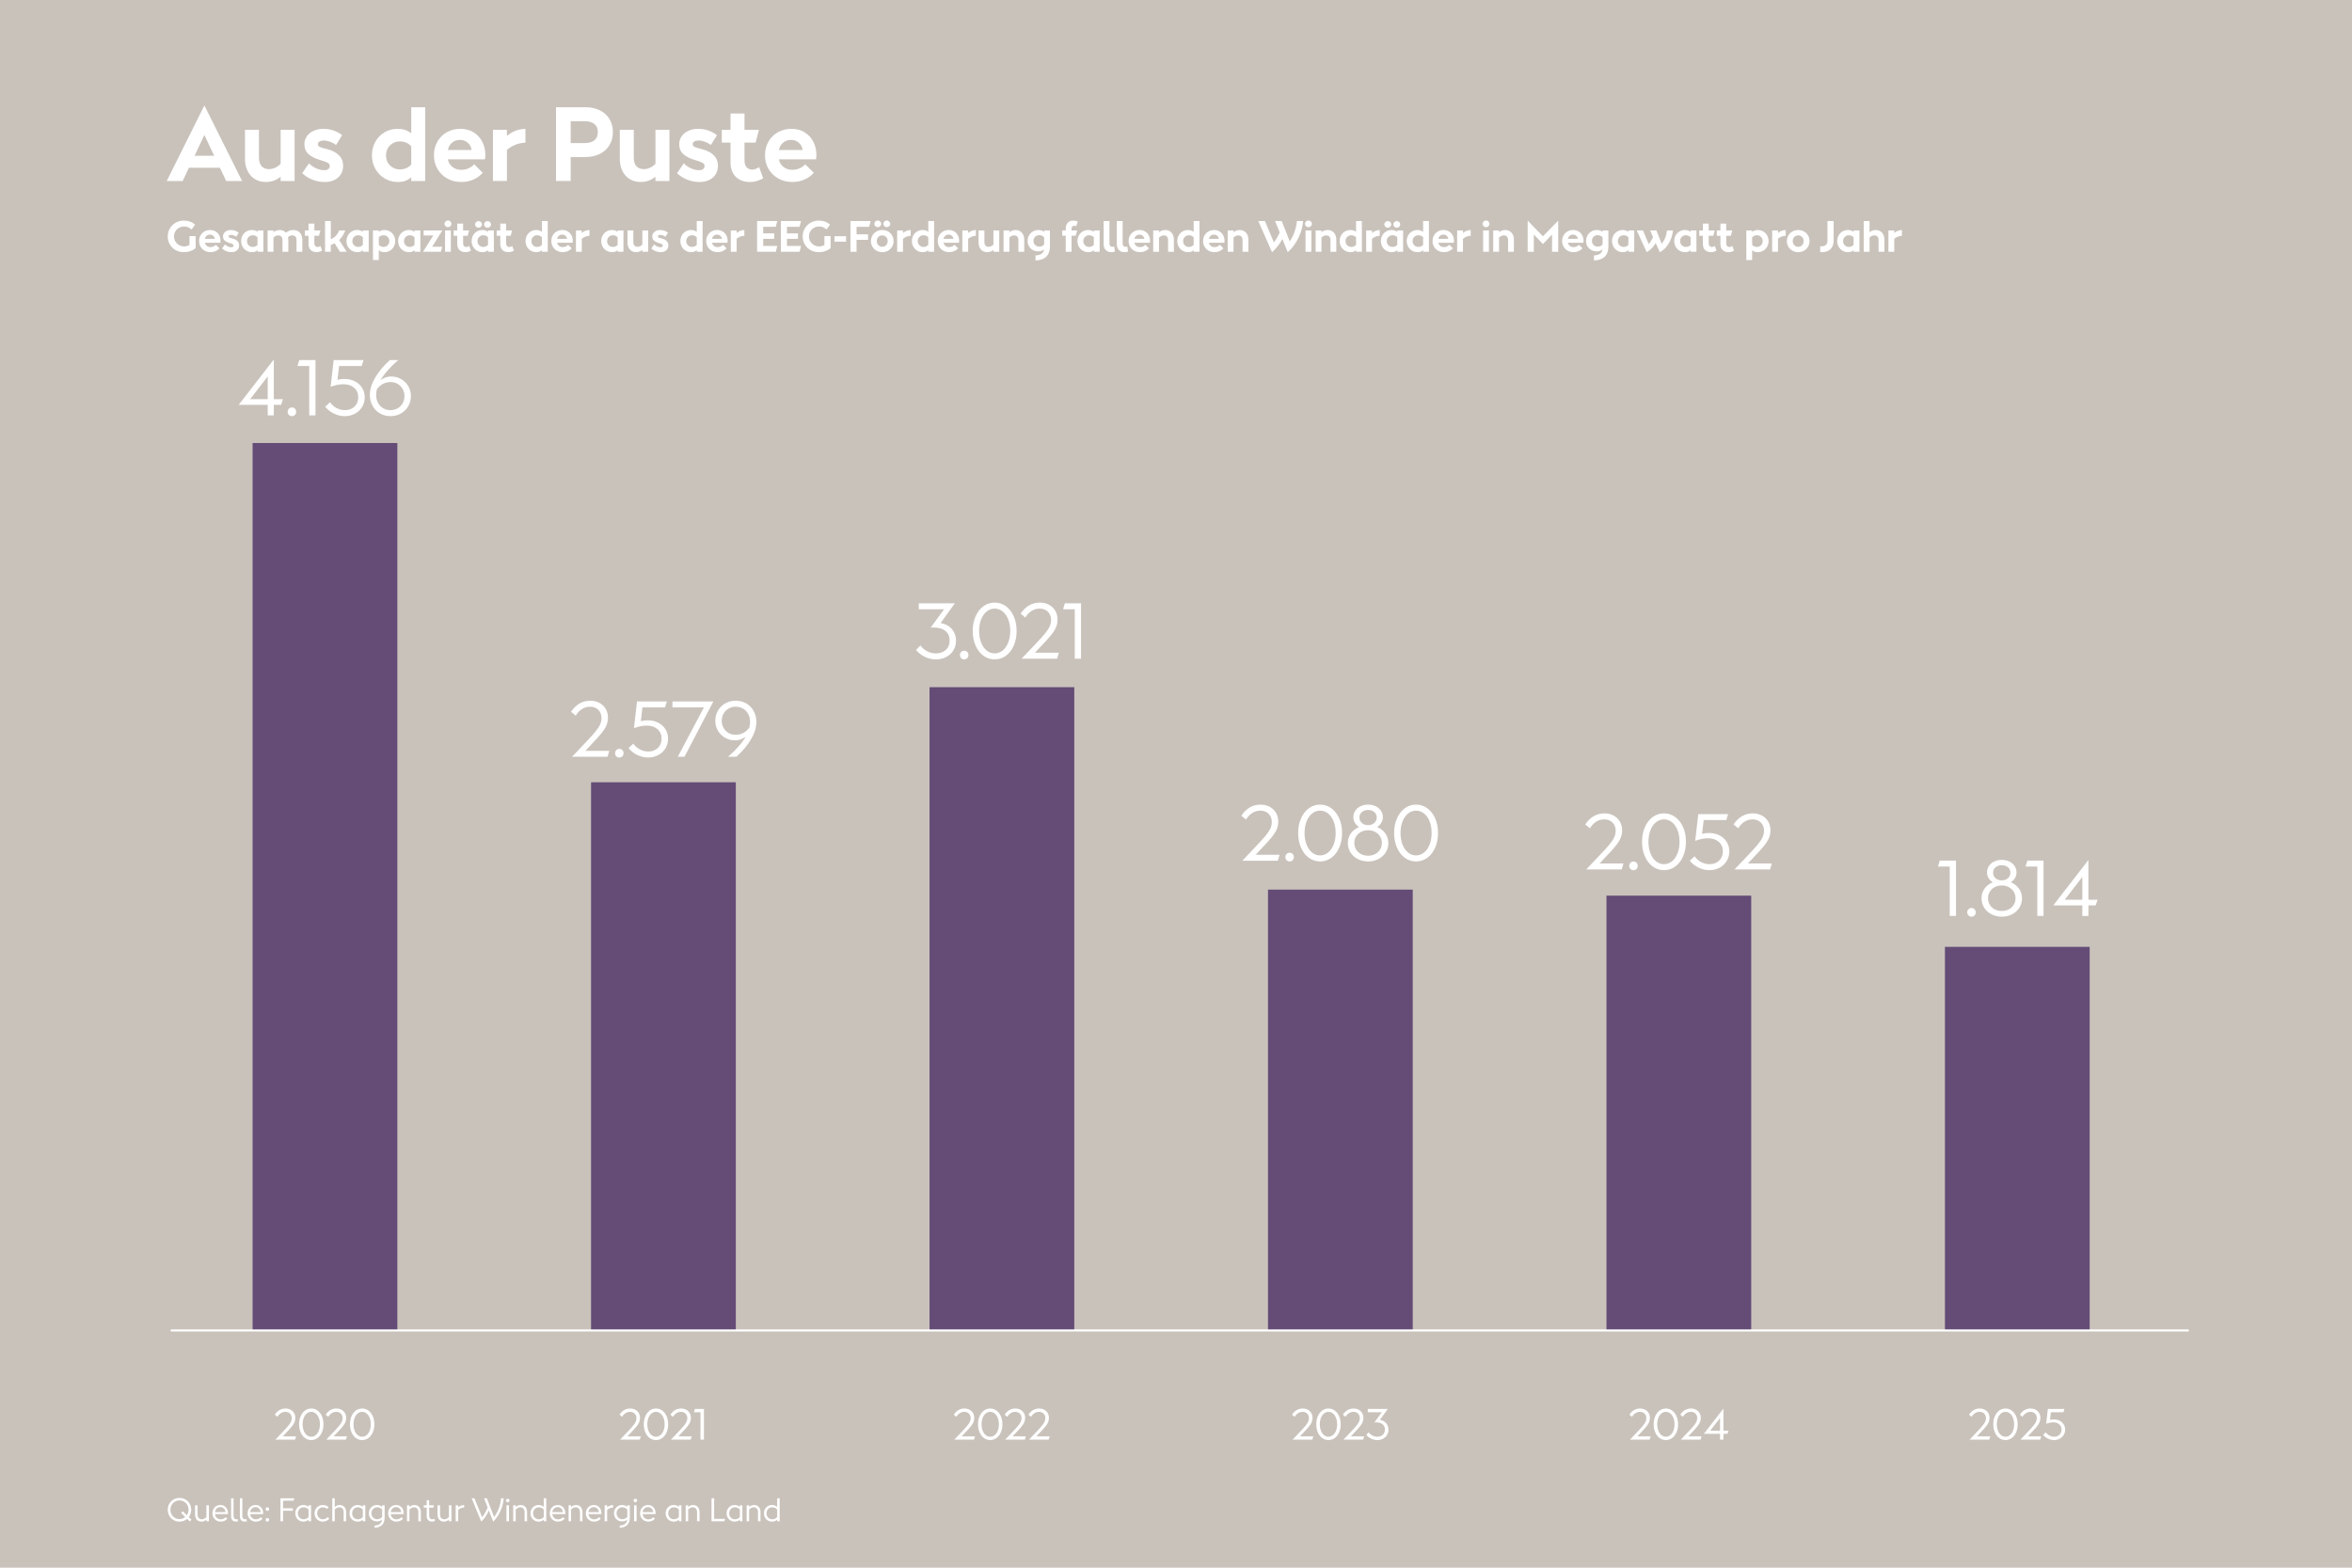 <?xml version="1.0" encoding="utf-8"?>
<!DOCTYPE svg PUBLIC "-//W3C//DTD SVG 1.1//EN" "http://www.w3.org/Graphics/SVG/1.1/DTD/svg11.dtd">
<svg xmlns="http://www.w3.org/2000/svg" xmlns:xlink="http://www.w3.org/1999/xlink" version="1.1" x="0px" y="0px" width="1140px" height="760px" viewBox="0 0 1140 760" enable-background="new 0 0 1140 760" xml:space="preserve">
<g id="Hilfslinien">
</g>
<g id="Fond">
	<rect fill="#C9C2BB" width="1140" height="760"/>
</g>
<g id="Ebene_1">
	<g>
		<path fill="#FFFFFF" d="M92.012,737.588l-1.305-1.26c-0.5,0.43-1.065,0.76-1.695,0.99c-0.63,0.23-1.305,0.346-2.025,0.346    c-1.06,0-2.022-0.254-2.887-0.758c-0.865-0.506-1.545-1.195-2.04-2.07s-0.743-1.848-0.743-2.918s0.248-2.039,0.743-2.91    c0.495-0.869,1.175-1.557,2.04-2.062c0.865-0.504,1.827-0.758,2.887-0.758s2.025,0.254,2.895,0.758    c0.87,0.506,1.553,1.193,2.048,2.062c0.495,0.871,0.742,1.84,0.742,2.91c0,0.67-0.103,1.309-0.307,1.912    c-0.205,0.605-0.493,1.158-0.863,1.658l1.29,1.26L92.012,737.588z M88.501,736.186c0.48-0.174,0.915-0.422,1.305-0.742    l-2.025-1.965l0.78-0.84l2.01,1.949c0.54-0.779,0.81-1.67,0.81-2.67c0-0.84-0.192-1.605-0.577-2.295    c-0.385-0.689-0.913-1.232-1.583-1.627c-0.67-0.395-1.416-0.594-2.235-0.594c-0.81,0-1.55,0.199-2.22,0.594    s-1.198,0.938-1.583,1.627c-0.385,0.689-0.578,1.455-0.578,2.295c0,0.85,0.192,1.621,0.578,2.311    c0.385,0.689,0.913,1.232,1.583,1.627s1.41,0.592,2.22,0.592C87.517,736.447,88.021,736.361,88.501,736.186z"/>
		<path fill="#FFFFFF" d="M95.986,737.244c-0.46-0.281-0.815-0.678-1.065-1.193c-0.25-0.516-0.375-1.107-0.375-1.777v-4.516h1.2v4.5    c0,0.689,0.185,1.242,0.555,1.658c0.37,0.414,0.865,0.623,1.485,0.623c0.84,0,1.595-0.361,2.265-1.08v-5.701h1.2v7.756h-1.2    v-0.811c-0.7,0.641-1.53,0.961-2.49,0.961C96.971,737.664,96.446,737.523,95.986,737.244z"/>
		<path fill="#FFFFFF" d="M104.941,737.131c-0.61-0.355-1.09-0.84-1.44-1.455c-0.351-0.615-0.525-1.303-0.525-2.062    s0.167-1.445,0.503-2.055c0.334-0.609,0.797-1.088,1.387-1.434c0.59-0.344,1.25-0.518,1.98-0.518c0.7,0,1.328,0.172,1.883,0.512    c0.555,0.34,0.99,0.805,1.305,1.395s0.473,1.244,0.473,1.965c0,0.18-0.01,0.359-0.03,0.539h-6.285    c0.08,0.74,0.377,1.352,0.893,1.83c0.515,0.48,1.147,0.721,1.897,0.721c0.98,0,1.785-0.355,2.415-1.064l0.765,0.779    c-0.37,0.42-0.825,0.756-1.365,1.006c-0.54,0.248-1.146,0.375-1.815,0.375C106.231,737.664,105.551,737.486,104.941,737.131z     M109.292,733.059c-0.05-0.701-0.308-1.281-0.773-1.74c-0.465-0.461-1.027-0.689-1.688-0.689c-0.7,0-1.29,0.227-1.77,0.682    c-0.48,0.455-0.765,1.037-0.855,1.748H109.292z"/>
		<path fill="#FFFFFF" d="M112.636,736.988c-0.42-0.449-0.63-1.096-0.63-1.936v-8.715h1.2v8.609c0,0.521,0.115,0.916,0.345,1.186    s0.56,0.406,0.99,0.406c0.18,0,0.4-0.035,0.66-0.105l0.195,1.049c-0.28,0.121-0.615,0.182-1.005,0.182    C113.642,737.664,113.056,737.438,112.636,736.988z"/>
		<path fill="#FFFFFF" d="M116.896,736.988c-0.42-0.449-0.63-1.096-0.63-1.936v-8.715h1.2v8.609c0,0.521,0.115,0.916,0.345,1.186    s0.56,0.406,0.99,0.406c0.18,0,0.4-0.035,0.66-0.105l0.195,1.049c-0.28,0.121-0.615,0.182-1.005,0.182    C117.901,737.664,117.316,737.438,116.896,736.988z"/>
		<path fill="#FFFFFF" d="M121.981,737.131c-0.61-0.355-1.09-0.84-1.44-1.455c-0.351-0.615-0.525-1.303-0.525-2.062    s0.167-1.445,0.503-2.055c0.334-0.609,0.797-1.088,1.387-1.434c0.59-0.344,1.25-0.518,1.98-0.518c0.7,0,1.328,0.172,1.883,0.512    c0.555,0.34,0.99,0.805,1.305,1.395s0.473,1.244,0.473,1.965c0,0.18-0.01,0.359-0.03,0.539h-6.285    c0.08,0.74,0.377,1.352,0.893,1.83c0.515,0.48,1.147,0.721,1.897,0.721c0.98,0,1.785-0.355,2.415-1.064l0.765,0.779    c-0.37,0.42-0.825,0.756-1.365,1.006c-0.54,0.248-1.146,0.375-1.815,0.375C123.271,737.664,122.591,737.486,121.981,737.131z     M126.332,733.059c-0.05-0.701-0.308-1.281-0.773-1.74c-0.465-0.461-1.027-0.689-1.688-0.689c-0.7,0-1.29,0.227-1.77,0.682    c-0.48,0.455-0.765,1.037-0.855,1.748H126.332z"/>
		<path fill="#FFFFFF" d="M128.986,732.227c-0.16-0.166-0.24-0.373-0.24-0.623s0.08-0.461,0.24-0.631s0.365-0.254,0.615-0.254    c0.25,0,0.455,0.084,0.615,0.254s0.24,0.381,0.24,0.631s-0.08,0.457-0.24,0.623c-0.16,0.164-0.365,0.246-0.615,0.246    C129.352,732.473,129.146,732.391,128.986,732.227z M128.986,737.416c-0.16-0.166-0.24-0.373-0.24-0.623s0.08-0.459,0.24-0.629    s0.365-0.256,0.615-0.256c0.25,0,0.455,0.086,0.615,0.256s0.24,0.379,0.24,0.629s-0.08,0.457-0.24,0.623    c-0.16,0.164-0.365,0.248-0.615,0.248C129.352,737.664,129.146,737.58,128.986,737.416z"/>
		<path fill="#FFFFFF" d="M137.206,727.539v3.674h4.755v1.17h-4.755v5.131h-1.26v-11.176h6.705l-0.36,1.201H137.206z"/>
		<path fill="#FFFFFF" d="M150.766,729.758v7.756h-1.215v-0.795c-0.32,0.309-0.698,0.545-1.133,0.705s-0.893,0.24-1.373,0.24    c-0.73,0-1.395-0.178-1.995-0.533c-0.6-0.355-1.07-0.84-1.41-1.455c-0.34-0.615-0.51-1.297-0.51-2.047s0.17-1.434,0.51-2.049    c0.34-0.615,0.807-1.098,1.402-1.447c0.595-0.35,1.257-0.525,1.988-0.525c0.49,0,0.95,0.076,1.38,0.227    c0.43,0.148,0.81,0.369,1.14,0.66v-0.736H150.766z M148.523,736.246c0.435-0.195,0.777-0.463,1.028-0.803v-3.615    c-0.25-0.34-0.593-0.607-1.028-0.803s-0.897-0.293-1.387-0.293c-0.52,0-0.99,0.125-1.41,0.375s-0.75,0.596-0.99,1.035    c-0.24,0.441-0.36,0.936-0.36,1.486c0,0.549,0.12,1.047,0.36,1.492c0.24,0.445,0.57,0.793,0.99,1.043s0.89,0.375,1.41,0.375    C147.626,736.539,148.088,736.441,148.523,736.246z"/>
		<path fill="#FFFFFF" d="M154.456,737.139c-0.61-0.35-1.092-0.832-1.447-1.447s-0.533-1.303-0.533-2.062s0.178-1.447,0.533-2.062    s0.837-1.096,1.447-1.441c0.61-0.344,1.285-0.518,2.025-0.518c1.1,0,2.03,0.352,2.79,1.051l-0.735,0.885    c-0.26-0.24-0.572-0.436-0.938-0.584c-0.365-0.15-0.732-0.227-1.103-0.227c-0.53,0-1.005,0.125-1.425,0.375    s-0.75,0.598-0.99,1.043c-0.24,0.445-0.36,0.938-0.36,1.479c0,0.539,0.123,1.031,0.368,1.477c0.245,0.445,0.58,0.795,1.005,1.051    c0.425,0.254,0.897,0.383,1.417,0.383c0.46,0,0.9-0.104,1.32-0.309c0.42-0.205,0.75-0.473,0.99-0.803l0.795,0.826    c-0.37,0.43-0.833,0.771-1.387,1.027c-0.555,0.254-1.138,0.383-1.748,0.383C155.741,737.664,155.065,737.488,154.456,737.139z"/>
		<path fill="#FFFFFF" d="M166.321,730.027c0.46,0.281,0.815,0.678,1.065,1.193s0.375,1.107,0.375,1.777v4.516h-1.2v-4.5    c0-0.691-0.186-1.242-0.555-1.658c-0.37-0.414-0.865-0.623-1.485-0.623c-0.84,0-1.595,0.361-2.265,1.08v5.701h-1.2v-11.176h1.2    v4.23c0.7-0.641,1.53-0.961,2.49-0.961C165.336,729.607,165.861,729.748,166.321,730.027z"/>
		<path fill="#FFFFFF" d="M177.061,729.758v7.756h-1.215v-0.795c-0.32,0.309-0.698,0.545-1.133,0.705s-0.893,0.24-1.373,0.24    c-0.73,0-1.395-0.178-1.995-0.533c-0.6-0.355-1.07-0.84-1.41-1.455c-0.34-0.615-0.51-1.297-0.51-2.047s0.17-1.434,0.51-2.049    c0.34-0.615,0.807-1.098,1.402-1.447c0.595-0.35,1.257-0.525,1.988-0.525c0.49,0,0.95,0.076,1.38,0.227    c0.43,0.148,0.81,0.369,1.14,0.66v-0.736H177.061z M174.818,736.246c0.435-0.195,0.777-0.463,1.028-0.803v-3.615    c-0.25-0.34-0.593-0.607-1.028-0.803s-0.897-0.293-1.387-0.293c-0.52,0-0.99,0.125-1.41,0.375s-0.75,0.596-0.99,1.035    c-0.24,0.441-0.36,0.936-0.36,1.486c0,0.549,0.12,1.047,0.36,1.492c0.24,0.445,0.57,0.793,0.99,1.043s0.89,0.375,1.41,0.375    C173.921,736.539,174.383,736.441,174.818,736.246z"/>
		<path fill="#FFFFFF" d="M181.561,739.568c1.03-0.041,1.862-0.295,2.498-0.766c0.635-0.469,1.013-1.184,1.133-2.145    c-0.67,0.609-1.505,0.914-2.505,0.914c-0.73,0-1.395-0.172-1.995-0.516c-0.6-0.346-1.07-0.82-1.41-1.426    c-0.34-0.605-0.51-1.277-0.51-2.018c0-0.75,0.173-1.43,0.518-2.041c0.345-0.609,0.815-1.09,1.41-1.439    c0.595-0.35,1.257-0.525,1.987-0.525c0.5,0,0.968,0.078,1.403,0.232c0.435,0.156,0.812,0.379,1.132,0.668v-0.75h1.2v5.939    c0,1.66-0.443,2.889-1.328,3.684c-0.885,0.795-2.062,1.223-3.533,1.283V739.568z M184.201,736.201    c0.44-0.205,0.78-0.479,1.02-0.818v-3.539c-0.24-0.34-0.58-0.613-1.02-0.818s-0.91-0.307-1.41-0.307    c-0.52,0-0.99,0.125-1.41,0.375s-0.753,0.594-0.998,1.035c-0.245,0.439-0.368,0.93-0.368,1.469c0,0.551,0.123,1.049,0.368,1.492    c0.245,0.445,0.578,0.793,0.998,1.043s0.89,0.375,1.41,0.375C183.291,736.508,183.761,736.406,184.201,736.201z"/>
		<path fill="#FFFFFF" d="M190.111,737.131c-0.61-0.355-1.09-0.84-1.44-1.455c-0.351-0.615-0.525-1.303-0.525-2.062    s0.167-1.445,0.503-2.055c0.334-0.609,0.797-1.088,1.387-1.434c0.59-0.344,1.25-0.518,1.98-0.518c0.7,0,1.328,0.172,1.883,0.512    c0.555,0.34,0.99,0.805,1.305,1.395s0.473,1.244,0.473,1.965c0,0.18-0.01,0.359-0.03,0.539h-6.285    c0.08,0.74,0.377,1.352,0.893,1.83c0.515,0.48,1.147,0.721,1.897,0.721c0.98,0,1.785-0.355,2.415-1.064l0.765,0.779    c-0.37,0.42-0.825,0.756-1.365,1.006c-0.54,0.248-1.146,0.375-1.815,0.375C191.401,737.664,190.721,737.486,190.111,737.131z     M194.461,733.059c-0.05-0.701-0.308-1.281-0.773-1.74c-0.465-0.461-1.027-0.689-1.688-0.689c-0.7,0-1.29,0.227-1.77,0.682    c-0.48,0.455-0.765,1.037-0.855,1.748H194.461z"/>
		<path fill="#FFFFFF" d="M202.531,730.027c0.46,0.281,0.815,0.678,1.065,1.193s0.375,1.107,0.375,1.777v4.516h-1.2v-4.5    c0-0.691-0.186-1.242-0.555-1.658c-0.37-0.414-0.865-0.623-1.485-0.623c-0.84,0-1.595,0.361-2.265,1.08v5.701h-1.2v-7.756h1.2    v0.811c0.7-0.641,1.53-0.961,2.49-0.961C201.546,729.607,202.071,729.748,202.531,730.027z"/>
		<path fill="#FFFFFF" d="M210.886,737.244c-0.28,0.148-0.535,0.256-0.765,0.322c-0.23,0.064-0.475,0.098-0.735,0.098    c-0.77,0-1.39-0.24-1.86-0.721s-0.705-1.141-0.705-1.98v-4.08h-1.47v-1.125h1.47v-2.475h1.2v2.475h2.34l-0.345,1.125h-1.995v3.961    c0,0.549,0.143,0.973,0.427,1.268c0.285,0.295,0.632,0.441,1.042,0.441c0.33,0,0.67-0.105,1.02-0.314L210.886,737.244z"/>
		<path fill="#FFFFFF" d="M213.526,737.244c-0.46-0.281-0.815-0.678-1.065-1.193c-0.25-0.516-0.375-1.107-0.375-1.777v-4.516h1.2    v4.5c0,0.689,0.185,1.242,0.555,1.658c0.37,0.414,0.865,0.623,1.485,0.623c0.84,0,1.595-0.361,2.265-1.08v-5.701h1.2v7.756h-1.2    v-0.811c-0.7,0.641-1.53,0.961-2.49,0.961C214.511,737.664,213.985,737.523,213.526,737.244z"/>
		<path fill="#FFFFFF" d="M224.986,730.822c-0.55,0.012-1.078,0.121-1.583,0.33c-0.505,0.211-0.943,0.49-1.312,0.842v5.52h-1.215    v-7.756h1.215v0.961c0.44-0.361,0.913-0.633,1.417-0.818s0.998-0.281,1.478-0.293V730.822z"/>
		<path fill="#FFFFFF" d="M244.126,726.338c-0.12,1.561-0.423,3.059-0.908,4.492c-0.485,1.436-1.09,2.732-1.815,3.893    s-1.507,2.141-2.348,2.941l-2.115-5.387c-0.42,0.99-0.958,1.971-1.613,2.941c-0.655,0.969-1.342,1.785-2.062,2.445l-4.665-11.326    h1.35l3.72,9.211c1.18-1.48,2.075-3.07,2.685-4.771l-1.74-4.439h1.35l3.51,9.09c0.93-1.189,1.688-2.545,2.273-4.064    c0.585-1.52,0.952-3.195,1.102-5.025H244.126z"/>
		<path fill="#FFFFFF" d="M245.49,728.025c-0.17-0.164-0.255-0.367-0.255-0.607c0-0.219,0.085-0.414,0.255-0.584    s0.37-0.256,0.6-0.256c0.24,0,0.445,0.082,0.615,0.248c0.17,0.164,0.255,0.361,0.255,0.592c0,0.24-0.085,0.443-0.255,0.607    c-0.17,0.166-0.375,0.248-0.615,0.248C245.86,728.273,245.66,728.191,245.49,728.025z M245.476,729.758h1.215v7.756h-1.215    V729.758z"/>
		<path fill="#FFFFFF" d="M254.025,730.027c0.46,0.281,0.815,0.678,1.065,1.193s0.375,1.107,0.375,1.777v4.516h-1.2v-4.5    c0-0.691-0.186-1.242-0.555-1.658c-0.37-0.414-0.865-0.623-1.485-0.623c-0.84,0-1.595,0.361-2.265,1.08v5.701h-1.2v-7.756h1.2    v0.811c0.7-0.641,1.53-0.961,2.49-0.961C253.041,729.607,253.565,729.748,254.025,730.027z"/>
		<path fill="#FFFFFF" d="M259.051,737.131c-0.6-0.355-1.07-0.84-1.41-1.455c-0.34-0.615-0.51-1.297-0.51-2.047    s0.17-1.434,0.51-2.049c0.34-0.615,0.807-1.098,1.402-1.447c0.595-0.35,1.257-0.525,1.988-0.525c0.49,0,0.95,0.076,1.38,0.227    c0.43,0.148,0.81,0.369,1.14,0.66v-4.156h1.215v11.176h-1.215v-0.795c-0.32,0.309-0.698,0.545-1.133,0.705s-0.893,0.24-1.373,0.24    C260.315,737.664,259.65,737.486,259.051,737.131z M262.523,736.246c0.435-0.195,0.777-0.463,1.028-0.803v-3.615    c-0.25-0.34-0.593-0.607-1.028-0.803s-0.897-0.293-1.387-0.293c-0.52,0-0.99,0.125-1.41,0.375s-0.75,0.596-0.99,1.035    c-0.24,0.441-0.36,0.936-0.36,1.486c0,0.549,0.12,1.047,0.36,1.492c0.24,0.445,0.57,0.793,0.99,1.043s0.89,0.375,1.41,0.375    C261.625,736.539,262.088,736.441,262.523,736.246z"/>
		<path fill="#FFFFFF" d="M268.44,737.131c-0.61-0.355-1.09-0.84-1.44-1.455c-0.351-0.615-0.525-1.303-0.525-2.062    s0.167-1.445,0.503-2.055c0.334-0.609,0.797-1.088,1.387-1.434c0.59-0.344,1.25-0.518,1.98-0.518c0.7,0,1.328,0.172,1.883,0.512    c0.555,0.34,0.99,0.805,1.305,1.395s0.473,1.244,0.473,1.965c0,0.18-0.01,0.359-0.03,0.539h-6.285    c0.08,0.74,0.377,1.352,0.893,1.83c0.515,0.48,1.147,0.721,1.897,0.721c0.98,0,1.785-0.355,2.415-1.064l0.765,0.779    c-0.37,0.42-0.825,0.756-1.365,1.006c-0.54,0.248-1.146,0.375-1.815,0.375C269.73,737.664,269.05,737.486,268.44,737.131z     M272.791,733.059c-0.05-0.701-0.308-1.281-0.773-1.74c-0.465-0.461-1.027-0.689-1.688-0.689c-0.7,0-1.29,0.227-1.77,0.682    c-0.48,0.455-0.765,1.037-0.855,1.748H272.791z"/>
		<path fill="#FFFFFF" d="M280.86,730.027c0.46,0.281,0.815,0.678,1.065,1.193s0.375,1.107,0.375,1.777v4.516h-1.2v-4.5    c0-0.691-0.186-1.242-0.555-1.658c-0.37-0.414-0.865-0.623-1.485-0.623c-0.84,0-1.595,0.361-2.265,1.08v5.701h-1.2v-7.756h1.2    v0.811c0.7-0.641,1.53-0.961,2.49-0.961C279.875,729.607,280.4,729.748,280.86,730.027z"/>
		<path fill="#FFFFFF" d="M285.931,737.131c-0.61-0.355-1.09-0.84-1.44-1.455c-0.351-0.615-0.525-1.303-0.525-2.062    s0.167-1.445,0.503-2.055c0.334-0.609,0.797-1.088,1.387-1.434c0.59-0.344,1.25-0.518,1.98-0.518c0.7,0,1.327,0.172,1.883,0.512    c0.555,0.34,0.99,0.805,1.305,1.395c0.315,0.59,0.473,1.244,0.473,1.965c0,0.18-0.01,0.359-0.03,0.539h-6.285    c0.08,0.74,0.377,1.352,0.893,1.83c0.515,0.48,1.148,0.721,1.897,0.721c0.98,0,1.785-0.355,2.415-1.064l0.766,0.779    c-0.37,0.42-0.825,0.756-1.365,1.006c-0.54,0.248-1.146,0.375-1.815,0.375C287.221,737.664,286.541,737.486,285.931,737.131z     M290.281,733.059c-0.051-0.701-0.308-1.281-0.772-1.74c-0.465-0.461-1.027-0.689-1.688-0.689c-0.7,0-1.29,0.227-1.771,0.682    c-0.48,0.455-0.765,1.037-0.855,1.748H290.281z"/>
		<path fill="#FFFFFF" d="M297.18,730.822c-0.55,0.012-1.077,0.121-1.582,0.33c-0.505,0.211-0.942,0.49-1.312,0.842v5.52h-1.215    v-7.756h1.215v0.961c0.439-0.361,0.912-0.633,1.418-0.818c0.504-0.186,0.997-0.281,1.477-0.293V730.822z"/>
		<path fill="#FFFFFF" d="M300.391,739.568c1.031-0.041,1.863-0.295,2.498-0.766c0.635-0.469,1.012-1.184,1.133-2.145    c-0.67,0.609-1.506,0.914-2.506,0.914c-0.729,0-1.394-0.172-1.995-0.516c-0.6-0.346-1.07-0.82-1.41-1.426s-0.51-1.277-0.51-2.018    c0-0.75,0.173-1.43,0.518-2.041c0.345-0.609,0.815-1.09,1.41-1.439s1.258-0.525,1.987-0.525c0.5,0,0.969,0.078,1.402,0.232    c0.436,0.156,0.812,0.379,1.133,0.668v-0.75h1.201v5.939c0,1.66-0.443,2.889-1.328,3.684s-2.062,1.223-3.533,1.283V739.568z     M303.031,736.201c0.439-0.205,0.779-0.479,1.02-0.818v-3.539c-0.24-0.34-0.58-0.613-1.02-0.818s-0.91-0.307-1.41-0.307    c-0.52,0-0.99,0.125-1.41,0.375s-0.753,0.594-0.998,1.035c-0.245,0.439-0.367,0.93-0.367,1.469c0,0.551,0.122,1.049,0.367,1.492    c0.245,0.445,0.578,0.793,0.998,1.043s0.89,0.375,1.41,0.375C302.121,736.508,302.592,736.406,303.031,736.201z"/>
		<path fill="#FFFFFF" d="M307.352,728.025c-0.17-0.164-0.256-0.367-0.256-0.607c0-0.219,0.086-0.414,0.256-0.584    s0.369-0.256,0.6-0.256c0.24,0,0.445,0.082,0.615,0.248c0.17,0.164,0.254,0.361,0.254,0.592c0,0.24-0.084,0.443-0.254,0.607    c-0.17,0.166-0.375,0.248-0.615,0.248C307.721,728.273,307.521,728.191,307.352,728.025z M307.336,729.758h1.215v7.756h-1.215    V729.758z"/>
		<path fill="#FFFFFF" d="M312.211,737.131c-0.609-0.355-1.09-0.84-1.439-1.455c-0.352-0.615-0.525-1.303-0.525-2.062    s0.168-1.445,0.502-2.055c0.336-0.609,0.797-1.088,1.389-1.434c0.59-0.344,1.248-0.518,1.979-0.518    c0.701,0,1.328,0.172,1.883,0.512s0.99,0.805,1.305,1.395c0.316,0.59,0.473,1.244,0.473,1.965c0,0.18-0.01,0.359-0.029,0.539    h-6.285c0.08,0.74,0.377,1.352,0.893,1.83c0.516,0.48,1.146,0.721,1.896,0.721c0.98,0,1.785-0.355,2.416-1.064l0.766,0.779    c-0.371,0.42-0.826,0.756-1.365,1.006c-0.541,0.248-1.146,0.375-1.816,0.375C313.5,737.664,312.82,737.486,312.211,737.131z     M316.561,733.059c-0.051-0.701-0.307-1.281-0.771-1.74c-0.465-0.461-1.027-0.689-1.688-0.689c-0.701,0-1.291,0.227-1.771,0.682    c-0.479,0.455-0.764,1.037-0.854,1.748H316.561z"/>
		<path fill="#FFFFFF" d="M330.27,729.758v7.756h-1.215v-0.795c-0.32,0.309-0.697,0.545-1.131,0.705    c-0.436,0.16-0.893,0.24-1.373,0.24c-0.73,0-1.395-0.178-1.996-0.533c-0.6-0.355-1.07-0.84-1.41-1.455s-0.51-1.297-0.51-2.047    s0.17-1.434,0.51-2.049s0.809-1.098,1.404-1.447c0.594-0.35,1.256-0.525,1.986-0.525c0.49,0,0.951,0.076,1.381,0.227    c0.43,0.148,0.809,0.369,1.139,0.66v-0.736H330.27z M328.027,736.246c0.436-0.195,0.777-0.463,1.027-0.803v-3.615    c-0.25-0.34-0.592-0.607-1.027-0.803c-0.434-0.195-0.896-0.293-1.387-0.293c-0.52,0-0.99,0.125-1.41,0.375s-0.75,0.596-0.99,1.035    c-0.24,0.441-0.359,0.936-0.359,1.486c0,0.549,0.119,1.047,0.359,1.492s0.57,0.793,0.99,1.043s0.891,0.375,1.41,0.375    C327.131,736.539,327.594,736.441,328.027,736.246z"/>
		<path fill="#FFFFFF" d="M337.621,730.027c0.459,0.281,0.814,0.678,1.064,1.193s0.375,1.107,0.375,1.777v4.516h-1.201v-4.5    c0-0.691-0.184-1.242-0.555-1.658c-0.369-0.414-0.865-0.623-1.484-0.623c-0.84,0-1.596,0.361-2.266,1.08v5.701h-1.199v-7.756    h1.199v0.811c0.701-0.641,1.531-0.961,2.49-0.961C336.635,729.607,337.16,729.748,337.621,730.027z"/>
		<path fill="#FFFFFF" d="M351.465,736.312l-0.359,1.201h-6.227v-11.176h1.262v9.975H351.465z"/>
		<path fill="#FFFFFF" d="M359.818,729.758v7.756h-1.215v-0.795c-0.32,0.309-0.697,0.545-1.131,0.705    c-0.436,0.16-0.893,0.24-1.373,0.24c-0.73,0-1.395-0.178-1.996-0.533c-0.6-0.355-1.07-0.84-1.41-1.455s-0.51-1.297-0.51-2.047    s0.17-1.434,0.51-2.049s0.809-1.098,1.404-1.447c0.594-0.35,1.256-0.525,1.986-0.525c0.49,0,0.951,0.076,1.381,0.227    c0.43,0.148,0.809,0.369,1.139,0.66v-0.736H359.818z M357.576,736.246c0.436-0.195,0.777-0.463,1.027-0.803v-3.615    c-0.25-0.34-0.592-0.607-1.027-0.803c-0.434-0.195-0.896-0.293-1.387-0.293c-0.52,0-0.99,0.125-1.41,0.375s-0.75,0.596-0.99,1.035    c-0.24,0.441-0.359,0.936-0.359,1.486c0,0.549,0.119,1.047,0.359,1.492s0.57,0.793,0.99,1.043s0.891,0.375,1.41,0.375    C356.68,736.539,357.143,736.441,357.576,736.246z"/>
		<path fill="#FFFFFF" d="M367.17,730.027c0.459,0.281,0.814,0.678,1.064,1.193s0.375,1.107,0.375,1.777v4.516h-1.201v-4.5    c0-0.691-0.184-1.242-0.555-1.658c-0.369-0.414-0.865-0.623-1.484-0.623c-0.84,0-1.596,0.361-2.266,1.08v5.701h-1.199v-7.756    h1.199v0.811c0.701-0.641,1.531-0.961,2.49-0.961C366.184,729.607,366.709,729.748,367.17,730.027z"/>
		<path fill="#FFFFFF" d="M372.193,737.131c-0.6-0.355-1.07-0.84-1.41-1.455s-0.51-1.297-0.51-2.047s0.17-1.434,0.51-2.049    s0.809-1.098,1.404-1.447c0.594-0.35,1.256-0.525,1.986-0.525c0.49,0,0.951,0.076,1.381,0.227c0.43,0.148,0.809,0.369,1.139,0.66    v-4.156h1.215v11.176h-1.215v-0.795c-0.32,0.309-0.697,0.545-1.131,0.705c-0.436,0.16-0.893,0.24-1.373,0.24    C373.459,737.664,372.795,737.486,372.193,737.131z M375.666,736.246c0.436-0.195,0.777-0.463,1.027-0.803v-3.615    c-0.25-0.34-0.592-0.607-1.027-0.803c-0.434-0.195-0.896-0.293-1.387-0.293c-0.52,0-0.99,0.125-1.41,0.375s-0.75,0.596-0.99,1.035    c-0.24,0.441-0.359,0.936-0.359,1.486c0,0.549,0.119,1.047,0.359,1.492s0.57,0.793,0.99,1.043s0.891,0.375,1.41,0.375    C374.77,736.539,375.232,736.441,375.666,736.246z"/>
	</g>
	<g>
		<path fill="#FFFFFF" d="M106.598,81.317H91.574l-3.024,6.432h-7.728l18.24-36.624l18.288,36.624h-7.728L106.598,81.317z     M103.813,75.509l-4.752-10.08l-4.752,10.08H103.813z"/>
		<path fill="#FFFFFF" d="M123.565,86.837c-1.521-0.928-2.705-2.239-3.552-3.936c-0.848-1.696-1.272-3.648-1.272-5.856V62.933h6.768    v13.44c0,1.792,0.416,3.176,1.248,4.152c0.832,0.977,2.032,1.464,3.6,1.464c2.016,0,3.903-0.848,5.664-2.544V62.933h6.768v24.816    h-6.768v-2.064c-1.088,0.864-2.216,1.504-3.384,1.92c-1.168,0.416-2.456,0.624-3.864,0.624    C126.821,88.229,125.084,87.765,123.565,86.837z"/>
		<path fill="#FFFFFF" d="M151.357,87.077c-1.904-0.768-3.528-1.808-4.872-3.12l3.264-4.752c1.12,1.088,2.335,1.913,3.648,2.472    c1.312,0.56,2.576,0.84,3.792,0.84c0.832,0,1.48-0.184,1.944-0.552c0.463-0.367,0.696-0.855,0.696-1.464    c0-0.672-0.312-1.192-0.936-1.56c-0.624-0.367-1.769-0.792-3.432-1.272c-2.56-0.736-4.52-1.704-5.88-2.904    c-1.36-1.2-2.04-2.824-2.04-4.872c0-1.408,0.392-2.68,1.176-3.816c0.784-1.136,1.879-2.023,3.288-2.664    c1.408-0.64,2.976-0.96,4.704-0.96c3.392,0,6.432,1.024,9.12,3.072l-2.928,4.752c-0.929-0.672-1.913-1.2-2.952-1.584    c-1.041-0.384-2.057-0.576-3.048-0.576c-0.864,0-1.553,0.16-2.064,0.48c-0.512,0.32-0.768,0.752-0.768,1.296    c0,0.576,0.295,1.016,0.888,1.32c0.592,0.305,1.72,0.648,3.384,1.032c2.592,0.641,4.567,1.64,5.928,3    c1.36,1.36,2.04,3.032,2.04,5.016c0,2.432-0.816,4.368-2.448,5.808c-1.632,1.44-3.809,2.16-6.528,2.16    C155.252,88.229,153.261,87.845,151.357,87.077z"/>
		<path fill="#FFFFFF" d="M186.468,86.525c-1.92-1.135-3.432-2.688-4.536-4.656c-1.104-1.968-1.656-4.152-1.656-6.552    s0.544-4.584,1.632-6.552c1.087-1.968,2.584-3.512,4.488-4.632c1.903-1.12,4.023-1.68,6.36-1.68c2.56,0,4.752,0.72,6.576,2.16    V51.989h6.768v35.76h-6.768v-1.872c-1.568,1.568-3.729,2.352-6.48,2.352C190.516,88.229,188.388,87.661,186.468,86.525z     M196.932,81.509c0.96-0.415,1.76-1.008,2.4-1.776v-8.784c-0.641-0.768-1.44-1.36-2.4-1.776c-0.96-0.416-2-0.624-3.12-0.624    c-1.889,0-3.48,0.641-4.776,1.92c-1.296,1.28-1.944,2.896-1.944,4.848c0,1.985,0.648,3.617,1.944,4.896    c1.296,1.28,2.888,1.92,4.776,1.92C194.932,82.133,195.972,81.925,196.932,81.509z"/>
		<path fill="#FFFFFF" d="M216.804,86.549c-2.016-1.12-3.6-2.664-4.752-4.632c-1.152-1.968-1.728-4.167-1.728-6.6    c0-2.496,0.56-4.72,1.68-6.672c1.12-1.952,2.656-3.472,4.608-4.56c1.951-1.087,4.144-1.632,6.576-1.632    c2.368,0,4.464,0.552,6.288,1.656c1.824,1.104,3.24,2.616,4.248,4.536c1.008,1.92,1.512,4.064,1.512,6.432    c0,0.8-0.064,1.52-0.192,2.16h-17.952c0.256,1.505,0.976,2.729,2.16,3.672c1.184,0.944,2.608,1.416,4.272,1.416    c1.344,0,2.56-0.248,3.648-0.744c1.087-0.496,1.968-1.144,2.64-1.944l4.176,4.128c-1.217,1.376-2.72,2.464-4.512,3.264    c-1.792,0.8-3.76,1.2-5.904,1.2C221.076,88.229,218.82,87.669,216.804,86.549z M228.564,72.725c-0.16-1.408-0.76-2.576-1.8-3.504    c-1.04-0.928-2.312-1.392-3.816-1.392c-1.536,0-2.832,0.456-3.888,1.368c-1.056,0.912-1.712,2.088-1.968,3.528H228.564z"/>
		<path fill="#FFFFFF" d="M254.676,69.173c-1.728,0.064-3.36,0.401-4.896,1.008c-1.536,0.608-2.897,1.44-4.08,2.496v15.072h-6.768    V62.933h6.768v2.928c1.44-1.152,2.88-1.992,4.32-2.52c1.44-0.528,2.992-0.823,4.656-0.888V69.173z"/>
		<path fill="#FFFFFF" d="M290.699,53.477c2.031,0.992,3.6,2.4,4.704,4.224c1.104,1.824,1.655,3.936,1.655,6.336    s-0.552,4.512-1.655,6.336c-1.104,1.824-2.673,3.24-4.704,4.248c-2.033,1.008-4.392,1.512-7.08,1.512h-7.008v11.616h-7.104v-35.76    h14.112C286.307,51.989,288.666,52.485,290.699,53.477z M288.107,68.021c1.104-0.896,1.655-2.224,1.655-3.984    c0-1.728-0.56-3.04-1.68-3.936c-1.121-0.896-2.752-1.344-4.896-1.344h-6.576v10.608h6.576    C285.362,69.365,287.002,68.917,288.107,68.021z"/>
		<path fill="#FFFFFF" d="M305.242,86.837c-1.521-0.928-2.705-2.239-3.553-3.936c-0.848-1.696-1.272-3.648-1.272-5.856V62.933h6.768    v13.44c0,1.792,0.416,3.176,1.248,4.152c0.832,0.977,2.031,1.464,3.6,1.464c2.016,0,3.904-0.848,5.664-2.544V62.933h6.768v24.816    h-6.768v-2.064c-1.088,0.864-2.217,1.504-3.385,1.92s-2.455,0.624-3.863,0.624C308.498,88.229,306.762,87.765,305.242,86.837z"/>
		<path fill="#FFFFFF" d="M333.033,87.077c-1.904-0.768-3.527-1.808-4.871-3.12l3.264-4.752c1.119,1.088,2.336,1.913,3.648,2.472    c1.311,0.56,2.574,0.84,3.791,0.84c0.832,0,1.48-0.184,1.943-0.552c0.465-0.367,0.697-0.855,0.697-1.464    c0-0.672-0.312-1.192-0.936-1.56c-0.625-0.367-1.77-0.792-3.434-1.272c-2.561-0.736-4.52-1.704-5.879-2.904    c-1.361-1.2-2.041-2.824-2.041-4.872c0-1.408,0.393-2.68,1.176-3.816c0.785-1.136,1.881-2.023,3.289-2.664    c1.408-0.64,2.977-0.96,4.703-0.96c3.393,0,6.434,1.024,9.121,3.072l-2.928,4.752c-0.93-0.672-1.914-1.2-2.953-1.584    c-1.039-0.384-2.057-0.576-3.047-0.576c-0.865,0-1.553,0.16-2.064,0.48c-0.512,0.32-0.768,0.752-0.768,1.296    c0,0.576,0.295,1.016,0.887,1.32c0.592,0.305,1.721,0.648,3.385,1.032c2.592,0.641,4.566,1.64,5.928,3    c1.359,1.36,2.041,3.032,2.041,5.016c0,2.432-0.816,4.368-2.449,5.808c-1.631,1.44-3.809,2.16-6.527,2.16    C336.93,88.229,334.938,87.845,333.033,87.077z"/>
		<path fill="#FFFFFF" d="M369.922,86.453c-1.217,0.641-2.32,1.096-3.312,1.368s-2.033,0.408-3.119,0.408    c-2.816,0-5.09-0.823-6.816-2.472c-1.729-1.647-2.592-4.008-2.592-7.08v-9.552h-4.225v-6.192h4.225v-7.92h6.768v7.92h7.008    l-1.633,6.192h-5.375v8.592c0,1.505,0.352,2.633,1.057,3.384c0.703,0.752,1.584,1.128,2.639,1.128    c0.607,0,1.176-0.104,1.705-0.312c0.527-0.208,1.096-0.504,1.703-0.888L369.922,86.453z"/>
		<path fill="#FFFFFF" d="M377.266,86.549c-2.016-1.12-3.6-2.664-4.752-4.632c-1.152-1.968-1.729-4.167-1.729-6.6    c0-2.496,0.559-4.72,1.68-6.672c1.119-1.952,2.656-3.472,4.607-4.56c1.953-1.087,4.145-1.632,6.576-1.632    c2.369,0,4.465,0.552,6.289,1.656s3.24,2.616,4.248,4.536s1.512,4.064,1.512,6.432c0,0.8-0.064,1.52-0.191,2.16h-17.953    c0.256,1.505,0.977,2.729,2.16,3.672c1.184,0.944,2.607,1.416,4.271,1.416c1.346,0,2.561-0.248,3.648-0.744    c1.088-0.496,1.969-1.144,2.641-1.944l4.176,4.128c-1.217,1.376-2.721,2.464-4.512,3.264c-1.793,0.8-3.762,1.2-5.904,1.2    C381.537,88.229,379.281,87.669,377.266,86.549z M389.025,72.725c-0.16-1.408-0.762-2.576-1.801-3.504    c-1.039-0.928-2.312-1.392-3.816-1.392c-1.535,0-2.832,0.456-3.887,1.368c-1.057,0.912-1.713,2.088-1.969,3.528H389.025z"/>
		<path fill="#FFFFFF" d="M94.822,114.45v5.8c-0.707,0.626-1.554,1.117-2.54,1.47c-0.987,0.353-2.034,0.53-3.14,0.53    c-1.494,0-2.837-0.333-4.03-1c-1.193-0.667-2.126-1.583-2.8-2.75c-0.673-1.167-1.01-2.47-1.01-3.91c0-1.427,0.346-2.723,1.04-3.89    c0.693-1.167,1.633-2.083,2.82-2.75c1.187-0.667,2.5-1,3.94-1c2.187,0,4.006,0.653,5.46,1.96l-1.72,2.34    c-0.573-0.493-1.126-0.86-1.66-1.1c-0.534-0.24-1.173-0.36-1.92-0.36c-0.894,0-1.717,0.213-2.47,0.64    c-0.753,0.427-1.35,1.007-1.79,1.74s-0.66,1.54-0.66,2.42c0,0.947,0.23,1.79,0.69,2.53c0.46,0.74,1.07,1.317,1.83,1.73    c0.76,0.414,1.567,0.62,2.42,0.62c0.88,0,1.733-0.233,2.56-0.7v-4.32H94.822z"/>
		<path fill="#FFFFFF" d="M99.201,121.55c-0.84-0.467-1.5-1.11-1.98-1.93c-0.48-0.82-0.72-1.736-0.72-2.75    c0-1.04,0.233-1.966,0.7-2.78c0.467-0.813,1.106-1.447,1.92-1.9s1.727-0.68,2.74-0.68c0.986,0,1.86,0.23,2.62,0.69    c0.76,0.46,1.35,1.09,1.77,1.89c0.42,0.8,0.63,1.693,0.63,2.68c0,0.333-0.027,0.633-0.08,0.9h-7.48    c0.106,0.627,0.407,1.137,0.9,1.53c0.493,0.394,1.086,0.59,1.78,0.59c0.56,0,1.066-0.104,1.52-0.31    c0.453-0.207,0.82-0.477,1.1-0.81l1.74,1.72c-0.507,0.574-1.133,1.027-1.88,1.36c-0.747,0.333-1.567,0.5-2.46,0.5    C100.981,122.25,100.041,122.017,99.201,121.55z M104.101,115.79c-0.067-0.587-0.317-1.073-0.75-1.46    c-0.433-0.386-0.963-0.58-1.59-0.58c-0.64,0-1.18,0.19-1.62,0.57s-0.713,0.87-0.82,1.47H104.101z"/>
		<path fill="#FFFFFF" d="M109.671,121.77c-0.793-0.32-1.47-0.753-2.03-1.3l1.36-1.98c0.467,0.454,0.973,0.797,1.52,1.03    s1.073,0.35,1.58,0.35c0.347,0,0.617-0.076,0.81-0.23c0.193-0.153,0.29-0.356,0.29-0.61c0-0.28-0.13-0.497-0.39-0.65    c-0.26-0.153-0.737-0.33-1.43-0.53c-1.067-0.306-1.884-0.71-2.45-1.21c-0.567-0.5-0.85-1.176-0.85-2.03    c0-0.586,0.163-1.117,0.49-1.59c0.326-0.473,0.783-0.843,1.37-1.11c0.587-0.267,1.24-0.4,1.96-0.4c1.414,0,2.68,0.427,3.8,1.28    l-1.22,1.98c-0.387-0.28-0.797-0.5-1.23-0.66s-0.857-0.24-1.27-0.24c-0.36,0-0.646,0.067-0.86,0.2s-0.32,0.313-0.32,0.54    c0,0.24,0.123,0.423,0.37,0.55c0.247,0.127,0.717,0.27,1.41,0.43c1.08,0.267,1.903,0.684,2.47,1.25    c0.566,0.567,0.85,1.263,0.85,2.09c0,1.014-0.34,1.82-1.02,2.42c-0.68,0.6-1.587,0.9-2.72,0.9    C111.294,122.25,110.464,122.09,109.671,121.77z"/>
		<path fill="#FFFFFF" d="M127.641,111.71v10.34h-2.82v-0.78c-0.654,0.653-1.554,0.98-2.7,0.98c-0.974,0-1.86-0.237-2.66-0.71    c-0.8-0.473-1.43-1.12-1.89-1.94c-0.46-0.82-0.69-1.73-0.69-2.73s0.227-1.91,0.68-2.73c0.453-0.82,1.077-1.463,1.87-1.93    c0.793-0.467,1.677-0.7,2.65-0.7c1.066,0,1.98,0.3,2.74,0.9v-0.7H127.641z M123.821,119.45c0.4-0.173,0.733-0.42,1-0.74v-3.66    c-0.267-0.32-0.6-0.566-1-0.74c-0.4-0.173-0.833-0.26-1.3-0.26c-0.787,0-1.45,0.267-1.99,0.8c-0.54,0.534-0.81,1.207-0.81,2.02    c0,0.827,0.27,1.507,0.81,2.04c0.54,0.534,1.203,0.8,1.99,0.8C122.988,119.71,123.421,119.623,123.821,119.45z"/>
		<path fill="#FFFFFF" d="M144.471,112.09c0.646,0.387,1.15,0.934,1.51,1.64c0.36,0.707,0.54,1.52,0.54,2.44v5.88h-2.8v-5.6    c0-0.747-0.173-1.323-0.52-1.73c-0.347-0.406-0.847-0.61-1.5-0.61c-0.747,0-1.447,0.28-2.1,0.84c0.093,0.44,0.14,0.847,0.14,1.22    v5.88h-2.82v-5.6c0-0.747-0.174-1.323-0.52-1.73c-0.347-0.406-0.847-0.61-1.5-0.61c-0.84,0-1.627,0.354-2.36,1.06v6.88h-2.82    v-10.34h2.82v0.86c0.453-0.36,0.923-0.626,1.41-0.8c0.486-0.173,1.023-0.26,1.61-0.26c1.24,0,2.26,0.44,3.06,1.32    c0.52-0.44,1.063-0.77,1.63-0.99c0.567-0.22,1.237-0.33,2.01-0.33C143.088,111.51,143.824,111.703,144.471,112.09z"/>
		<path fill="#FFFFFF" d="M156.141,121.51c-0.507,0.267-0.967,0.457-1.38,0.57c-0.413,0.113-0.847,0.17-1.3,0.17    c-1.173,0-2.12-0.343-2.84-1.03c-0.72-0.687-1.08-1.67-1.08-2.95v-3.98h-1.76v-2.58h1.76v-3.3h2.82v3.3h2.92l-0.68,2.58h-2.24    v3.58c0,0.627,0.146,1.097,0.44,1.41c0.293,0.313,0.66,0.47,1.1,0.47c0.253,0,0.49-0.043,0.71-0.13    c0.22-0.086,0.457-0.21,0.71-0.37L156.141,121.51z"/>
		<path fill="#FFFFFF" d="M168.021,122.05h-3.28l-2.54-4.12c-0.587,0.333-1.207,0.607-1.86,0.82v3.3h-2.8v-14.9h2.8v8.84    c0.68-0.293,1.313-0.68,1.9-1.16c0.934-0.786,1.647-1.826,2.14-3.12h2.96c-0.32,0.907-0.75,1.777-1.29,2.61    c-0.54,0.833-1.097,1.517-1.67,2.05L168.021,122.05z"/>
		<path fill="#FFFFFF" d="M178.7,111.71v10.34h-2.82v-0.78c-0.654,0.653-1.554,0.98-2.7,0.98c-0.974,0-1.86-0.237-2.66-0.71    c-0.8-0.473-1.43-1.12-1.89-1.94c-0.46-0.82-0.69-1.73-0.69-2.73s0.227-1.91,0.68-2.73c0.453-0.82,1.077-1.463,1.87-1.93    c0.793-0.467,1.677-0.7,2.65-0.7c1.066,0,1.98,0.3,2.74,0.9v-0.7H178.7z M174.88,119.45c0.4-0.173,0.733-0.42,1-0.74v-3.66    c-0.267-0.32-0.6-0.566-1-0.74c-0.4-0.173-0.833-0.26-1.3-0.26c-0.787,0-1.45,0.267-1.99,0.8c-0.54,0.534-0.81,1.207-0.81,2.02    c0,0.827,0.27,1.507,0.81,2.04c0.54,0.534,1.203,0.8,1.99,0.8C174.047,119.71,174.48,119.623,174.88,119.45z"/>
		<path fill="#FFFFFF" d="M188.99,112.21c0.793,0.467,1.42,1.11,1.88,1.93c0.46,0.82,0.69,1.73,0.69,2.73s-0.23,1.91-0.69,2.73    c-0.46,0.82-1.093,1.467-1.9,1.94s-1.697,0.71-2.67,0.71c-1.133,0-2.034-0.327-2.7-0.98v4.78h-2.82v-14.34h2.82v0.7    c0.773-0.6,1.687-0.9,2.74-0.9C187.313,111.51,188.197,111.743,188.99,112.21z M187.9,118.91c0.533-0.533,0.8-1.213,0.8-2.04    c0-0.546-0.124-1.033-0.37-1.46c-0.247-0.426-0.583-0.76-1.01-1c-0.427-0.24-0.894-0.36-1.4-0.36c-0.467,0-0.904,0.087-1.31,0.26    c-0.407,0.174-0.744,0.42-1.01,0.74v3.66c0.267,0.32,0.603,0.567,1.01,0.74c0.406,0.173,0.843,0.26,1.31,0.26    C186.707,119.71,187.367,119.443,187.9,118.91z"/>
		<path fill="#FFFFFF" d="M203.74,111.71v10.34h-2.82v-0.78c-0.654,0.653-1.554,0.98-2.7,0.98c-0.974,0-1.86-0.237-2.66-0.71    c-0.8-0.473-1.43-1.12-1.89-1.94c-0.46-0.82-0.69-1.73-0.69-2.73s0.227-1.91,0.68-2.73c0.453-0.82,1.077-1.463,1.87-1.93    c0.793-0.467,1.677-0.7,2.65-0.7c1.066,0,1.98,0.3,2.74,0.9v-0.7H203.74z M199.92,119.45c0.4-0.173,0.733-0.42,1-0.74v-3.66    c-0.267-0.32-0.6-0.566-1-0.74c-0.4-0.173-0.833-0.26-1.3-0.26c-0.787,0-1.45,0.267-1.99,0.8c-0.54,0.534-0.81,1.207-0.81,2.02    c0,0.827,0.27,1.507,0.81,2.04c0.54,0.534,1.203,0.8,1.99,0.8C199.087,119.71,199.52,119.623,199.92,119.45z"/>
		<path fill="#FFFFFF" d="M209.48,119.61h4.88l-0.68,2.44h-8.64l4.98-7.9h-4.68v-2.44h9.06L209.48,119.61z"/>
		<path fill="#FFFFFF" d="M215.94,109.64c-0.333-0.326-0.5-0.703-0.5-1.13s0.167-0.803,0.5-1.13c0.333-0.327,0.727-0.49,1.18-0.49    c0.453,0,0.847,0.164,1.18,0.49c0.333,0.327,0.5,0.703,0.5,1.13s-0.167,0.804-0.5,1.13c-0.333,0.327-0.727,0.49-1.18,0.49    C216.667,110.13,216.273,109.967,215.94,109.64z M215.7,111.71h2.82v10.34h-2.82V111.71z"/>
		<path fill="#FFFFFF" d="M228.24,121.51c-0.507,0.267-0.967,0.457-1.38,0.57c-0.413,0.113-0.847,0.17-1.3,0.17    c-1.173,0-2.12-0.343-2.84-1.03c-0.72-0.687-1.08-1.67-1.08-2.95v-3.98h-1.76v-2.58h1.76v-3.3h2.82v3.3h2.92l-0.68,2.58h-2.24    v3.58c0,0.627,0.146,1.097,0.44,1.41c0.293,0.313,0.66,0.47,1.1,0.47c0.253,0,0.49-0.043,0.71-0.13    c0.22-0.086,0.457-0.21,0.71-0.37L228.24,121.51z"/>
		<path fill="#FFFFFF" d="M239.36,111.71v10.34h-2.82v-0.78c-0.654,0.653-1.554,0.98-2.7,0.98c-0.974,0-1.86-0.237-2.66-0.71    c-0.8-0.473-1.43-1.12-1.89-1.94c-0.46-0.82-0.69-1.73-0.69-2.73s0.227-1.91,0.68-2.73c0.453-0.82,1.077-1.463,1.87-1.93    c0.793-0.467,1.677-0.7,2.65-0.7c1.066,0,1.98,0.3,2.74,0.9v-0.7H239.36z M230.76,109.92c-0.333-0.327-0.5-0.703-0.5-1.13    s0.167-0.803,0.5-1.13c0.333-0.327,0.727-0.49,1.18-0.49c0.453,0,0.847,0.163,1.18,0.49c0.333,0.327,0.5,0.704,0.5,1.13    s-0.167,0.803-0.5,1.13c-0.333,0.327-0.727,0.49-1.18,0.49C231.487,110.41,231.093,110.247,230.76,109.92z M235.541,119.45    c0.4-0.173,0.733-0.42,1-0.74v-3.66c-0.267-0.32-0.6-0.566-1-0.74c-0.4-0.173-0.833-0.26-1.3-0.26c-0.787,0-1.45,0.267-1.99,0.8    c-0.54,0.534-0.81,1.207-0.81,2.02c0,0.827,0.27,1.507,0.81,2.04c0.54,0.534,1.203,0.8,1.99,0.8    C234.707,119.71,235.14,119.623,235.541,119.45z M235.121,109.92c-0.333-0.327-0.5-0.703-0.5-1.13s0.167-0.803,0.5-1.13    c0.333-0.327,0.727-0.49,1.18-0.49s0.847,0.163,1.18,0.49c0.333,0.327,0.5,0.704,0.5,1.13s-0.167,0.803-0.5,1.13    c-0.333,0.327-0.727,0.49-1.18,0.49S235.454,110.247,235.121,109.92z"/>
		<path fill="#FFFFFF" d="M249.081,121.51c-0.507,0.267-0.967,0.457-1.38,0.57c-0.413,0.113-0.847,0.17-1.3,0.17    c-1.173,0-2.12-0.343-2.84-1.03c-0.72-0.687-1.08-1.67-1.08-2.95v-3.98h-1.76v-2.58h1.76v-3.3h2.82v3.3h2.92l-0.68,2.58h-2.24    v3.58c0,0.627,0.146,1.097,0.44,1.41c0.293,0.313,0.66,0.47,1.1,0.47c0.253,0,0.49-0.043,0.71-0.13    c0.22-0.086,0.457-0.21,0.71-0.37L249.081,121.51z"/>
		<path fill="#FFFFFF" d="M257.3,121.54c-0.8-0.473-1.43-1.12-1.89-1.94c-0.46-0.82-0.69-1.73-0.69-2.73s0.227-1.91,0.68-2.73    c0.453-0.82,1.077-1.463,1.87-1.93c0.793-0.467,1.677-0.7,2.65-0.7c1.066,0,1.98,0.3,2.74,0.9v-5.26h2.82v14.9h-2.82v-0.78    c-0.654,0.653-1.554,0.98-2.7,0.98C258.986,122.25,258.1,122.013,257.3,121.54z M261.66,119.45c0.4-0.173,0.733-0.42,1-0.74v-3.66    c-0.267-0.32-0.6-0.566-1-0.74c-0.4-0.173-0.833-0.26-1.3-0.26c-0.787,0-1.45,0.267-1.99,0.8c-0.54,0.534-0.81,1.207-0.81,2.02    c0,0.827,0.27,1.507,0.81,2.04c0.54,0.534,1.203,0.8,1.99,0.8C260.827,119.71,261.26,119.623,261.66,119.45z"/>
		<path fill="#FFFFFF" d="M269.94,121.55c-0.84-0.467-1.5-1.11-1.98-1.93c-0.48-0.82-0.72-1.736-0.72-2.75    c0-1.04,0.233-1.966,0.7-2.78c0.467-0.813,1.106-1.447,1.92-1.9s1.727-0.68,2.74-0.68c0.986,0,1.86,0.23,2.62,0.69    c0.76,0.46,1.35,1.09,1.77,1.89c0.42,0.8,0.63,1.693,0.63,2.68c0,0.333-0.027,0.633-0.08,0.9h-7.48    c0.106,0.627,0.407,1.137,0.9,1.53c0.493,0.394,1.086,0.59,1.78,0.59c0.56,0,1.066-0.104,1.52-0.31    c0.453-0.207,0.82-0.477,1.1-0.81l1.74,1.72c-0.507,0.574-1.133,1.027-1.88,1.36c-0.747,0.333-1.567,0.5-2.46,0.5    C271.72,122.25,270.78,122.017,269.94,121.55z M274.84,115.79c-0.067-0.587-0.317-1.073-0.75-1.46    c-0.433-0.386-0.963-0.58-1.59-0.58c-0.64,0-1.18,0.19-1.62,0.57s-0.713,0.87-0.82,1.47H274.84z"/>
		<path fill="#FFFFFF" d="M285.72,114.31c-0.72,0.027-1.4,0.167-2.04,0.42s-1.207,0.6-1.7,1.04v6.28h-2.82v-10.34h2.82v1.22    c0.6-0.48,1.2-0.83,1.8-1.05c0.6-0.22,1.247-0.343,1.94-0.37V114.31z"/>
		<path fill="#FFFFFF" d="M302.18,111.71v10.34h-2.82v-0.78c-0.653,0.653-1.554,0.98-2.7,0.98c-0.974,0-1.86-0.237-2.66-0.71    s-1.43-1.12-1.89-1.94c-0.46-0.82-0.69-1.73-0.69-2.73s0.227-1.91,0.681-2.73c0.453-0.82,1.076-1.463,1.869-1.93    c0.794-0.467,1.677-0.7,2.65-0.7c1.066,0,1.98,0.3,2.74,0.9v-0.7H302.18z M298.36,119.45c0.399-0.173,0.733-0.42,1-0.74v-3.66    c-0.267-0.32-0.601-0.566-1-0.74c-0.4-0.173-0.834-0.26-1.3-0.26c-0.787,0-1.45,0.267-1.99,0.8    c-0.54,0.534-0.811,1.207-0.811,2.02c0,0.827,0.271,1.507,0.811,2.04c0.54,0.534,1.203,0.8,1.99,0.8    C297.526,119.71,297.959,119.623,298.36,119.45z"/>
		<path fill="#FFFFFF" d="M306.148,121.67c-0.633-0.387-1.127-0.933-1.479-1.64c-0.354-0.707-0.531-1.52-0.531-2.44v-5.88h2.82v5.6    c0,0.747,0.174,1.324,0.52,1.73c0.348,0.407,0.848,0.61,1.5,0.61c0.84,0,1.627-0.353,2.361-1.06v-6.88h2.82v10.34h-2.82v-0.86    c-0.453,0.36-0.924,0.627-1.41,0.8c-0.488,0.173-1.023,0.26-1.611,0.26C307.506,122.25,306.783,122.056,306.148,121.67z"/>
		<path fill="#FFFFFF" d="M317.729,121.77c-0.793-0.32-1.471-0.753-2.029-1.3l1.359-1.98c0.467,0.454,0.973,0.797,1.52,1.03    s1.074,0.35,1.58,0.35c0.348,0,0.617-0.076,0.811-0.23c0.193-0.153,0.289-0.356,0.289-0.61c0-0.28-0.129-0.497-0.389-0.65    s-0.736-0.33-1.43-0.53c-1.068-0.306-1.885-0.71-2.451-1.21s-0.85-1.176-0.85-2.03c0-0.586,0.164-1.117,0.49-1.59    s0.783-0.843,1.369-1.11c0.588-0.267,1.24-0.4,1.961-0.4c1.412,0,2.68,0.427,3.799,1.28l-1.219,1.98    c-0.387-0.28-0.797-0.5-1.23-0.66s-0.857-0.24-1.27-0.24c-0.359,0-0.646,0.067-0.859,0.2c-0.215,0.133-0.32,0.313-0.32,0.54    c0,0.24,0.123,0.423,0.369,0.55c0.246,0.127,0.717,0.27,1.41,0.43c1.08,0.267,1.902,0.684,2.471,1.25    c0.566,0.567,0.85,1.263,0.85,2.09c0,1.014-0.34,1.82-1.02,2.42c-0.682,0.6-1.588,0.9-2.721,0.9    C319.352,122.25,318.521,122.09,317.729,121.77z"/>
		<path fill="#FFFFFF" d="M332.357,121.54c-0.799-0.473-1.43-1.12-1.889-1.94c-0.461-0.82-0.691-1.73-0.691-2.73    s0.227-1.91,0.682-2.73c0.453-0.82,1.076-1.463,1.869-1.93s1.676-0.7,2.65-0.7c1.066,0,1.98,0.3,2.74,0.9v-5.26h2.82v14.9h-2.82    v-0.78c-0.654,0.653-1.555,0.98-2.701,0.98C334.045,122.25,333.158,122.013,332.357,121.54z M336.719,119.45    c0.398-0.173,0.732-0.42,1-0.74v-3.66c-0.268-0.32-0.602-0.566-1-0.74c-0.4-0.173-0.834-0.26-1.301-0.26    c-0.787,0-1.449,0.267-1.99,0.8c-0.539,0.534-0.811,1.207-0.811,2.02c0,0.827,0.271,1.507,0.811,2.04    c0.541,0.534,1.203,0.8,1.99,0.8C335.885,119.71,336.318,119.623,336.719,119.45z"/>
		<path fill="#FFFFFF" d="M344.998,121.55c-0.84-0.467-1.5-1.11-1.98-1.93c-0.48-0.82-0.721-1.736-0.721-2.75    c0-1.04,0.234-1.966,0.701-2.78c0.467-0.813,1.105-1.447,1.92-1.9c0.812-0.453,1.727-0.68,2.74-0.68    c0.986,0,1.859,0.23,2.619,0.69s1.35,1.09,1.77,1.89s0.631,1.693,0.631,2.68c0,0.333-0.027,0.633-0.08,0.9h-7.48    c0.107,0.627,0.406,1.137,0.9,1.53c0.494,0.394,1.086,0.59,1.779,0.59c0.561,0,1.066-0.104,1.521-0.31    c0.453-0.207,0.818-0.477,1.1-0.81l1.74,1.72c-0.508,0.574-1.135,1.027-1.881,1.36c-0.746,0.333-1.566,0.5-2.459,0.5    C346.777,122.25,345.838,122.017,344.998,121.55z M349.898,115.79c-0.068-0.587-0.318-1.073-0.75-1.46    c-0.434-0.386-0.965-0.58-1.59-0.58c-0.641,0-1.182,0.19-1.621,0.57s-0.713,0.87-0.82,1.47H349.898z"/>
		<path fill="#FFFFFF" d="M360.777,114.31c-0.721,0.027-1.4,0.167-2.041,0.42c-0.639,0.253-1.205,0.6-1.699,1.04v6.28h-2.82v-10.34    h2.82v1.22c0.6-0.48,1.199-0.83,1.801-1.05c0.6-0.22,1.246-0.343,1.939-0.37V114.31z"/>
		<path fill="#FFFFFF" d="M369.918,119.23h6.82l-0.701,2.82h-9.08v-14.9h9.781l-0.74,2.82h-6.08v3.18h5.34v2.66h-5.34V119.23z"/>
		<path fill="#FFFFFF" d="M381.438,119.23h6.82l-0.701,2.82h-9.08v-14.9h9.781l-0.74,2.82h-6.08v3.18h5.34v2.66h-5.34V119.23z"/>
		<path fill="#FFFFFF" d="M402.576,114.45v5.8c-0.707,0.626-1.553,1.117-2.539,1.47c-0.988,0.353-2.033,0.53-3.141,0.53    c-1.494,0-2.838-0.333-4.029-1c-1.193-0.667-2.127-1.583-2.801-2.75c-0.674-1.167-1.01-2.47-1.01-3.91    c0-1.427,0.346-2.723,1.039-3.89c0.693-1.167,1.635-2.083,2.82-2.75c1.188-0.667,2.5-1,3.939-1c2.188,0,4.008,0.653,5.461,1.96    l-1.721,2.34c-0.572-0.493-1.127-0.86-1.66-1.1c-0.533-0.24-1.172-0.36-1.92-0.36c-0.893,0-1.717,0.213-2.469,0.64    c-0.754,0.427-1.35,1.007-1.791,1.74c-0.439,0.733-0.66,1.54-0.66,2.42c0,0.947,0.23,1.79,0.691,2.53    c0.459,0.74,1.068,1.317,1.83,1.73c0.76,0.414,1.566,0.62,2.42,0.62c0.879,0,1.732-0.233,2.559-0.7v-4.32H402.576z"/>
		<path fill="#FFFFFF" d="M404.477,114.51h5.6v2.64h-5.6V114.51z"/>
		<path fill="#FFFFFF" d="M415.176,109.97v3.64h5.561v2.66h-5.561v5.78h-2.959v-14.9h9.799l-0.74,2.82H415.176z"/>
		<path fill="#FFFFFF" d="M424.836,121.54c-0.84-0.473-1.5-1.12-1.979-1.94c-0.48-0.82-0.721-1.73-0.721-2.73s0.24-1.91,0.721-2.73    c0.479-0.82,1.139-1.463,1.979-1.93s1.773-0.7,2.801-0.7c1.025,0,1.957,0.233,2.789,0.7c0.834,0.467,1.49,1.11,1.971,1.93    c0.48,0.82,0.721,1.73,0.721,2.73s-0.24,1.91-0.721,2.73c-0.48,0.82-1.137,1.467-1.971,1.94c-0.832,0.473-1.764,0.71-2.789,0.71    C426.609,122.25,425.676,122.013,424.836,121.54z M424.277,109.64c-0.334-0.326-0.5-0.703-0.5-1.13s0.166-0.803,0.5-1.13    c0.332-0.327,0.727-0.49,1.18-0.49s0.846,0.164,1.18,0.49c0.332,0.327,0.5,0.703,0.5,1.13s-0.168,0.804-0.5,1.13    c-0.334,0.327-0.727,0.49-1.18,0.49S424.609,109.967,424.277,109.64z M429.506,118.87c0.5-0.52,0.75-1.187,0.75-2    c0-0.8-0.25-1.46-0.75-1.98s-1.123-0.78-1.869-0.78c-0.76,0-1.395,0.26-1.9,0.78s-0.76,1.18-0.76,1.98    c0,0.8,0.254,1.463,0.76,1.99s1.141,0.79,1.9,0.79C428.383,119.65,429.006,119.39,429.506,118.87z M428.637,109.64    c-0.334-0.326-0.5-0.703-0.5-1.13s0.166-0.803,0.5-1.13c0.332-0.327,0.727-0.49,1.18-0.49s0.846,0.164,1.18,0.49    s0.5,0.703,0.5,1.13s-0.166,0.804-0.5,1.13c-0.334,0.327-0.727,0.49-1.18,0.49S428.969,109.967,428.637,109.64z"/>
		<path fill="#FFFFFF" d="M441.416,114.31c-0.721,0.027-1.4,0.167-2.041,0.42c-0.639,0.253-1.205,0.6-1.699,1.04v6.28h-2.82v-10.34    h2.82v1.22c0.6-0.48,1.199-0.83,1.801-1.05c0.6-0.22,1.246-0.343,1.939-0.37V114.31z"/>
		<path fill="#FFFFFF" d="M444.576,121.54c-0.801-0.473-1.43-1.12-1.891-1.94c-0.459-0.82-0.689-1.73-0.689-2.73    s0.227-1.91,0.68-2.73c0.453-0.82,1.076-1.463,1.869-1.93c0.795-0.467,1.678-0.7,2.65-0.7c1.066,0,1.98,0.3,2.74,0.9v-5.26h2.82    v14.9h-2.82v-0.78c-0.652,0.653-1.553,0.98-2.699,0.98C446.262,122.25,445.375,122.013,444.576,121.54z M448.936,119.45    c0.4-0.173,0.734-0.42,1-0.74v-3.66c-0.266-0.32-0.6-0.566-1-0.74c-0.4-0.173-0.834-0.26-1.299-0.26    c-0.787,0-1.451,0.267-1.99,0.8c-0.541,0.534-0.811,1.207-0.811,2.02c0,0.827,0.27,1.507,0.811,2.04    c0.539,0.534,1.203,0.8,1.99,0.8C448.102,119.71,448.535,119.623,448.936,119.45z"/>
		<path fill="#FFFFFF" d="M457.215,121.55c-0.84-0.467-1.5-1.11-1.979-1.93c-0.48-0.82-0.721-1.736-0.721-2.75    c0-1.04,0.232-1.966,0.699-2.78c0.467-0.813,1.107-1.447,1.92-1.9c0.814-0.453,1.727-0.68,2.74-0.68    c0.986,0,1.861,0.23,2.621,0.69s1.35,1.09,1.77,1.89s0.629,1.693,0.629,2.68c0,0.333-0.025,0.633-0.08,0.9h-7.479    c0.105,0.627,0.406,1.137,0.9,1.53c0.492,0.394,1.086,0.59,1.779,0.59c0.561,0,1.066-0.104,1.52-0.31s0.82-0.477,1.1-0.81    l1.74,1.72c-0.506,0.574-1.133,1.027-1.879,1.36c-0.748,0.333-1.568,0.5-2.461,0.5C458.996,122.25,458.055,122.017,457.215,121.55    z M462.115,115.79c-0.066-0.587-0.316-1.073-0.75-1.46c-0.434-0.386-0.963-0.58-1.59-0.58c-0.641,0-1.18,0.19-1.619,0.57    c-0.441,0.38-0.715,0.87-0.82,1.47H462.115z"/>
		<path fill="#FFFFFF" d="M472.994,114.31c-0.719,0.027-1.398,0.167-2.039,0.42s-1.207,0.6-1.699,1.04v6.28h-2.82v-10.34h2.82v1.22    c0.6-0.48,1.199-0.83,1.799-1.05c0.6-0.22,1.246-0.343,1.939-0.37V114.31z"/>
		<path fill="#FFFFFF" d="M476.324,121.67c-0.633-0.387-1.127-0.933-1.479-1.64c-0.354-0.707-0.531-1.52-0.531-2.44v-5.88h2.82v5.6    c0,0.747,0.174,1.324,0.52,1.73c0.348,0.407,0.848,0.61,1.5,0.61c0.84,0,1.627-0.353,2.361-1.06v-6.88h2.82v10.34h-2.82v-0.86    c-0.453,0.36-0.924,0.627-1.41,0.8c-0.488,0.173-1.023,0.26-1.611,0.26C477.682,122.25,476.959,122.056,476.324,121.67z"/>
		<path fill="#FFFFFF" d="M494.426,112.09c0.633,0.387,1.127,0.934,1.48,1.64c0.352,0.707,0.529,1.52,0.529,2.44v5.88h-2.82v-5.6    c0-0.747-0.174-1.323-0.52-1.73c-0.348-0.406-0.848-0.61-1.5-0.61c-0.84,0-1.627,0.354-2.359,1.06v6.88h-2.82v-10.34h2.82v0.86    c0.453-0.36,0.922-0.626,1.408-0.8c0.488-0.173,1.023-0.26,1.611-0.26C493.068,111.51,493.793,111.703,494.426,112.09z"/>
		<path fill="#FFFFFF" d="M501.896,123.83c1.213-0.053,2.172-0.313,2.879-0.78s1.127-1.187,1.26-2.16    c-0.732,0.654-1.652,0.98-2.76,0.98c-0.986,0-1.877-0.22-2.67-0.66s-1.412-1.047-1.859-1.82c-0.447-0.773-0.67-1.64-0.67-2.6    c0-0.973,0.23-1.863,0.689-2.67c0.461-0.806,1.09-1.443,1.891-1.91c0.799-0.467,1.693-0.7,2.68-0.7c1.08,0,1.992,0.313,2.74,0.94    v-0.74h2.82v7.74c0,2.213-0.613,3.893-1.84,5.04c-1.229,1.146-2.947,1.733-5.16,1.76V123.83z M505.125,119.26    c0.422-0.207,0.738-0.477,0.951-0.81v-3.34c-0.227-0.333-0.547-0.603-0.961-0.81c-0.412-0.207-0.879-0.31-1.398-0.31    c-0.521,0-0.994,0.12-1.42,0.36c-0.428,0.24-0.764,0.57-1.012,0.99c-0.246,0.42-0.369,0.89-0.369,1.41    c0,0.813,0.27,1.487,0.811,2.02c0.539,0.533,1.203,0.8,1.99,0.8C504.236,119.57,504.705,119.467,505.125,119.26z"/>
		<path fill="#FFFFFF" d="M519.377,111.71h2.699l-0.68,2.58h-2.02v7.76h-2.82v-7.76h-1.68v-2.58h1.68v-0.88    c0-1.213,0.326-2.163,0.979-2.85c0.654-0.687,1.533-1.03,2.641-1.03c0.707,0,1.434,0.133,2.18,0.4l-0.66,2.3    c-0.346-0.133-0.693-0.2-1.039-0.2c-0.854,0-1.279,0.527-1.279,1.58V111.71z"/>
		<path fill="#FFFFFF" d="M532.996,111.71v10.34h-2.82v-0.78c-0.652,0.653-1.553,0.98-2.699,0.98c-0.975,0-1.861-0.237-2.66-0.71    c-0.801-0.473-1.43-1.12-1.891-1.94c-0.459-0.82-0.689-1.73-0.689-2.73s0.227-1.91,0.68-2.73c0.453-0.82,1.076-1.463,1.869-1.93    c0.795-0.467,1.678-0.7,2.65-0.7c1.066,0,1.98,0.3,2.74,0.9v-0.7H532.996z M529.176,119.45c0.4-0.173,0.734-0.42,1-0.74v-3.66    c-0.266-0.32-0.6-0.566-1-0.74c-0.4-0.173-0.834-0.26-1.299-0.26c-0.787,0-1.451,0.267-1.99,0.8    c-0.541,0.534-0.811,1.207-0.811,2.02c0,0.827,0.27,1.507,0.811,2.04c0.539,0.534,1.203,0.8,1.99,0.8    C528.342,119.71,528.775,119.623,529.176,119.45z"/>
		<path fill="#FFFFFF" d="M535.945,121.21c-0.674-0.693-1.01-1.64-1.01-2.84v-11.22h2.82v10.88c0,1.08,0.486,1.62,1.459,1.62    c0.146,0,0.305-0.02,0.471-0.06s0.283-0.066,0.35-0.08l0.34,2.46c-0.52,0.187-1.094,0.28-1.719,0.28    C537.521,122.25,536.619,121.903,535.945,121.21z"/>
		<path fill="#FFFFFF" d="M542.326,121.21c-0.674-0.693-1.01-1.64-1.01-2.84v-11.22h2.82v10.88c0,1.08,0.486,1.62,1.459,1.62    c0.146,0,0.305-0.02,0.471-0.06s0.283-0.066,0.35-0.08l0.34,2.46c-0.52,0.187-1.094,0.28-1.719,0.28    C543.902,122.25,543,121.903,542.326,121.21z"/>
		<path fill="#FFFFFF" d="M549.736,121.55c-0.84-0.467-1.5-1.11-1.98-1.93c-0.48-0.82-0.721-1.736-0.721-2.75    c0-1.04,0.234-1.966,0.701-2.78c0.467-0.813,1.105-1.447,1.92-1.9c0.812-0.453,1.727-0.68,2.74-0.68    c0.986,0,1.859,0.23,2.619,0.69s1.35,1.09,1.77,1.89s0.631,1.693,0.631,2.68c0,0.333-0.027,0.633-0.08,0.9h-7.48    c0.107,0.627,0.406,1.137,0.9,1.53c0.494,0.394,1.086,0.59,1.779,0.59c0.561,0,1.066-0.104,1.521-0.31    c0.453-0.207,0.818-0.477,1.1-0.81l1.74,1.72c-0.508,0.574-1.135,1.027-1.881,1.36c-0.746,0.333-1.566,0.5-2.459,0.5    C551.516,122.25,550.576,122.017,549.736,121.55z M554.637,115.79c-0.068-0.587-0.318-1.073-0.75-1.46    c-0.434-0.386-0.965-0.58-1.59-0.58c-0.641,0-1.182,0.19-1.621,0.57s-0.713,0.87-0.82,1.47H554.637z"/>
		<path fill="#FFFFFF" d="M566.965,112.09c0.635,0.387,1.127,0.934,1.48,1.64s0.529,1.52,0.529,2.44v5.88h-2.818v-5.6    c0-0.747-0.174-1.323-0.521-1.73c-0.346-0.406-0.846-0.61-1.5-0.61c-0.84,0-1.627,0.354-2.359,1.06v6.88h-2.82v-10.34h2.82v0.86    c0.453-0.36,0.924-0.626,1.41-0.8s1.023-0.26,1.609-0.26C565.609,111.51,566.332,111.703,566.965,112.09z"/>
		<path fill="#FFFFFF" d="M573.195,121.54c-0.799-0.473-1.43-1.12-1.889-1.94c-0.461-0.82-0.691-1.73-0.691-2.73    s0.227-1.91,0.682-2.73c0.453-0.82,1.076-1.463,1.869-1.93s1.676-0.7,2.65-0.7c1.066,0,1.98,0.3,2.74,0.9v-5.26h2.82v14.9h-2.82    v-0.78c-0.654,0.653-1.555,0.98-2.701,0.98C574.883,122.25,573.996,122.013,573.195,121.54z M577.557,119.45    c0.398-0.173,0.732-0.42,1-0.74v-3.66c-0.268-0.32-0.602-0.566-1-0.74c-0.4-0.173-0.834-0.26-1.301-0.26    c-0.787,0-1.449,0.267-1.99,0.8c-0.539,0.534-0.811,1.207-0.811,2.02c0,0.827,0.271,1.507,0.811,2.04    c0.541,0.534,1.203,0.8,1.99,0.8C576.723,119.71,577.156,119.623,577.557,119.45z"/>
		<path fill="#FFFFFF" d="M585.836,121.55c-0.84-0.467-1.5-1.11-1.98-1.93c-0.48-0.82-0.721-1.736-0.721-2.75    c0-1.04,0.234-1.966,0.701-2.78c0.467-0.813,1.105-1.447,1.92-1.9c0.812-0.453,1.727-0.68,2.74-0.68    c0.986,0,1.859,0.23,2.619,0.69s1.35,1.09,1.77,1.89s0.631,1.693,0.631,2.68c0,0.333-0.027,0.633-0.08,0.9h-7.48    c0.107,0.627,0.406,1.137,0.9,1.53c0.494,0.394,1.086,0.59,1.779,0.59c0.561,0,1.066-0.104,1.521-0.31    c0.453-0.207,0.818-0.477,1.1-0.81l1.74,1.72c-0.508,0.574-1.135,1.027-1.881,1.36c-0.746,0.333-1.566,0.5-2.459,0.5    C587.615,122.25,586.676,122.017,585.836,121.55z M590.736,115.79c-0.068-0.587-0.318-1.073-0.75-1.46    c-0.434-0.386-0.965-0.58-1.59-0.58c-0.641,0-1.182,0.19-1.621,0.57s-0.713,0.87-0.82,1.47H590.736z"/>
		<path fill="#FFFFFF" d="M603.064,112.09c0.635,0.387,1.127,0.934,1.48,1.64s0.529,1.52,0.529,2.44v5.88h-2.818v-5.6    c0-0.747-0.174-1.323-0.521-1.73c-0.346-0.406-0.846-0.61-1.5-0.61c-0.84,0-1.627,0.354-2.359,1.06v6.88h-2.82v-10.34h2.82v0.86    c0.453-0.36,0.924-0.626,1.41-0.8s1.023-0.26,1.609-0.26C601.709,111.51,602.432,111.703,603.064,112.09z"/>
		<path fill="#FFFFFF" d="M631.596,107.15c-0.16,2.067-0.6,4.057-1.318,5.97c-0.721,1.914-1.615,3.647-2.682,5.2    s-2.213,2.863-3.439,3.93l-2.6-6.38c-0.627,1.2-1.381,2.36-2.26,3.48c-0.881,1.12-1.801,2.087-2.76,2.9l-6.66-15.1h3.219    l4.34,10.34c1.215-1.546,2.154-3.16,2.82-4.84l-2.24-5.5h3.221l3.881,9.84c0.945-1.293,1.713-2.776,2.299-4.45    c0.588-1.673,0.986-3.47,1.201-5.39H631.596z"/>
		<path fill="#FFFFFF" d="M633.016,109.64c-0.334-0.326-0.5-0.703-0.5-1.13s0.166-0.803,0.5-1.13s0.727-0.49,1.18-0.49    s0.848,0.164,1.18,0.49c0.334,0.327,0.5,0.703,0.5,1.13s-0.166,0.804-0.5,1.13c-0.332,0.327-0.727,0.49-1.18,0.49    S633.35,109.967,633.016,109.64z M632.775,111.71h2.82v10.34h-2.82V111.71z"/>
		<path fill="#FFFFFF" d="M645.686,112.09c0.633,0.387,1.127,0.934,1.48,1.64c0.352,0.707,0.529,1.52,0.529,2.44v5.88h-2.82v-5.6    c0-0.747-0.174-1.323-0.52-1.73c-0.348-0.406-0.848-0.61-1.5-0.61c-0.84,0-1.627,0.354-2.359,1.06v6.88h-2.82v-10.34h2.82v0.86    c0.453-0.36,0.922-0.626,1.408-0.8c0.488-0.173,1.023-0.26,1.611-0.26C644.328,111.51,645.053,111.703,645.686,112.09z"/>
		<path fill="#FFFFFF" d="M651.916,121.54c-0.801-0.473-1.43-1.12-1.891-1.94c-0.459-0.82-0.689-1.73-0.689-2.73    s0.227-1.91,0.68-2.73c0.453-0.82,1.076-1.463,1.869-1.93c0.795-0.467,1.678-0.7,2.65-0.7c1.066,0,1.98,0.3,2.74,0.9v-5.26h2.82    v14.9h-2.82v-0.78c-0.652,0.653-1.553,0.98-2.699,0.98C653.602,122.25,652.715,122.013,651.916,121.54z M656.275,119.45    c0.4-0.173,0.734-0.42,1-0.74v-3.66c-0.266-0.32-0.6-0.566-1-0.74c-0.4-0.173-0.834-0.26-1.299-0.26    c-0.787,0-1.451,0.267-1.99,0.8c-0.541,0.534-0.811,1.207-0.811,2.02c0,0.827,0.27,1.507,0.811,2.04    c0.539,0.534,1.203,0.8,1.99,0.8C655.441,119.71,655.875,119.623,656.275,119.45z"/>
		<path fill="#FFFFFF" d="M668.734,114.31c-0.719,0.027-1.398,0.167-2.039,0.42s-1.207,0.6-1.699,1.04v6.28h-2.82v-10.34h2.82v1.22    c0.6-0.48,1.199-0.83,1.799-1.05c0.6-0.22,1.246-0.343,1.939-0.37V114.31z"/>
		<path fill="#FFFFFF" d="M680.076,111.71v10.34h-2.82v-0.78c-0.654,0.653-1.555,0.98-2.701,0.98c-0.973,0-1.859-0.237-2.66-0.71    c-0.799-0.473-1.43-1.12-1.889-1.94c-0.461-0.82-0.691-1.73-0.691-2.73s0.227-1.91,0.682-2.73c0.453-0.82,1.076-1.463,1.869-1.93    s1.676-0.7,2.65-0.7c1.066,0,1.98,0.3,2.74,0.9v-0.7H680.076z M671.475,109.92c-0.332-0.327-0.5-0.703-0.5-1.13    s0.168-0.803,0.5-1.13c0.334-0.327,0.727-0.49,1.18-0.49s0.848,0.163,1.182,0.49c0.332,0.327,0.5,0.704,0.5,1.13    s-0.168,0.803-0.5,1.13c-0.334,0.327-0.729,0.49-1.182,0.49S671.809,110.247,671.475,109.92z M676.256,119.45    c0.398-0.173,0.732-0.42,1-0.74v-3.66c-0.268-0.32-0.602-0.566-1-0.74c-0.4-0.173-0.834-0.26-1.301-0.26    c-0.787,0-1.449,0.267-1.99,0.8c-0.539,0.534-0.811,1.207-0.811,2.02c0,0.827,0.271,1.507,0.811,2.04    c0.541,0.534,1.203,0.8,1.99,0.8C675.422,119.71,675.855,119.623,676.256,119.45z M675.836,109.92    c-0.334-0.327-0.5-0.703-0.5-1.13s0.166-0.803,0.5-1.13c0.332-0.327,0.727-0.49,1.18-0.49s0.846,0.163,1.18,0.49    c0.334,0.327,0.5,0.704,0.5,1.13s-0.166,0.803-0.5,1.13s-0.727,0.49-1.18,0.49S676.168,110.247,675.836,109.92z"/>
		<path fill="#FFFFFF" d="M684.414,121.54c-0.799-0.473-1.43-1.12-1.889-1.94c-0.461-0.82-0.691-1.73-0.691-2.73    s0.227-1.91,0.682-2.73c0.453-0.82,1.076-1.463,1.869-1.93s1.676-0.7,2.65-0.7c1.066,0,1.98,0.3,2.74,0.9v-5.26h2.82v14.9h-2.82    v-0.78c-0.654,0.653-1.555,0.98-2.701,0.98C686.102,122.25,685.215,122.013,684.414,121.54z M688.775,119.45    c0.398-0.173,0.732-0.42,1-0.74v-3.66c-0.268-0.32-0.602-0.566-1-0.74c-0.4-0.173-0.834-0.26-1.301-0.26    c-0.787,0-1.449,0.267-1.99,0.8c-0.539,0.534-0.811,1.207-0.811,2.02c0,0.827,0.271,1.507,0.811,2.04    c0.541,0.534,1.203,0.8,1.99,0.8C687.941,119.71,688.375,119.623,688.775,119.45z"/>
		<path fill="#FFFFFF" d="M697.055,121.55c-0.84-0.467-1.5-1.11-1.98-1.93c-0.48-0.82-0.721-1.736-0.721-2.75    c0-1.04,0.234-1.966,0.701-2.78c0.467-0.813,1.105-1.447,1.92-1.9c0.812-0.453,1.727-0.68,2.74-0.68    c0.986,0,1.859,0.23,2.619,0.69s1.35,1.09,1.77,1.89s0.631,1.693,0.631,2.68c0,0.333-0.027,0.633-0.08,0.9h-7.48    c0.107,0.627,0.406,1.137,0.9,1.53c0.494,0.394,1.086,0.59,1.779,0.59c0.561,0,1.066-0.104,1.521-0.31    c0.453-0.207,0.818-0.477,1.1-0.81l1.74,1.72c-0.508,0.574-1.135,1.027-1.881,1.36c-0.746,0.333-1.566,0.5-2.459,0.5    C698.834,122.25,697.895,122.017,697.055,121.55z M701.955,115.79c-0.068-0.587-0.318-1.073-0.75-1.46    c-0.434-0.386-0.965-0.58-1.59-0.58c-0.641,0-1.182,0.19-1.621,0.57s-0.713,0.87-0.82,1.47H701.955z"/>
		<path fill="#FFFFFF" d="M712.834,114.31c-0.721,0.027-1.4,0.167-2.041,0.42c-0.639,0.253-1.205,0.6-1.699,1.04v6.28h-2.82v-10.34    h2.82v1.22c0.6-0.48,1.199-0.83,1.801-1.05c0.6-0.22,1.246-0.343,1.939-0.37V114.31z"/>
		<path fill="#FFFFFF" d="M719.094,109.64c-0.334-0.326-0.5-0.703-0.5-1.13s0.166-0.803,0.5-1.13s0.727-0.49,1.18-0.49    s0.848,0.164,1.18,0.49c0.334,0.327,0.5,0.703,0.5,1.13s-0.166,0.804-0.5,1.13c-0.332,0.327-0.727,0.49-1.18,0.49    S719.428,109.967,719.094,109.64z M718.854,111.71h2.82v10.34h-2.82V111.71z"/>
		<path fill="#FFFFFF" d="M731.764,112.09c0.635,0.387,1.127,0.934,1.48,1.64s0.529,1.52,0.529,2.44v5.88h-2.818v-5.6    c0-0.747-0.174-1.323-0.521-1.73c-0.346-0.406-0.846-0.61-1.5-0.61c-0.84,0-1.627,0.354-2.359,1.06v6.88h-2.82v-10.34h2.82v0.86    c0.453-0.36,0.924-0.626,1.41-0.8s1.023-0.26,1.609-0.26C730.408,111.51,731.131,111.703,731.764,112.09z"/>
		<path fill="#FFFFFF" d="M755.256,106.97v15.08h-2.98v-8.36l-4.42,4.62l-4.42-4.62v8.36h-2.98v-15.08l7.4,7.58L755.256,106.97z"/>
		<path fill="#FFFFFF" d="M759.855,121.55c-0.84-0.467-1.5-1.11-1.98-1.93c-0.48-0.82-0.721-1.736-0.721-2.75    c0-1.04,0.234-1.966,0.701-2.78c0.467-0.813,1.105-1.447,1.92-1.9c0.812-0.453,1.727-0.68,2.74-0.68    c0.986,0,1.859,0.23,2.619,0.69s1.35,1.09,1.77,1.89s0.631,1.693,0.631,2.68c0,0.333-0.027,0.633-0.08,0.9h-7.48    c0.107,0.627,0.406,1.137,0.9,1.53c0.494,0.394,1.086,0.59,1.779,0.59c0.561,0,1.066-0.104,1.521-0.31    c0.453-0.207,0.818-0.477,1.1-0.81l1.74,1.72c-0.508,0.574-1.135,1.027-1.881,1.36c-0.746,0.333-1.566,0.5-2.459,0.5    C761.635,122.25,760.695,122.017,759.855,121.55z M764.756,115.79c-0.068-0.587-0.318-1.073-0.75-1.46    c-0.434-0.386-0.965-0.58-1.59-0.58c-0.641,0-1.182,0.19-1.621,0.57s-0.713,0.87-0.82,1.47H764.756z"/>
		<path fill="#FFFFFF" d="M772.574,123.83c1.213-0.053,2.174-0.313,2.881-0.78s1.127-1.187,1.26-2.16    c-0.734,0.654-1.654,0.98-2.76,0.98c-0.986,0-1.877-0.22-2.67-0.66s-1.414-1.047-1.861-1.82c-0.445-0.773-0.67-1.64-0.67-2.6    c0-0.973,0.23-1.863,0.691-2.67c0.459-0.806,1.09-1.443,1.889-1.91c0.801-0.467,1.693-0.7,2.682-0.7    c1.078,0,1.992,0.313,2.738,0.94v-0.74h2.82v7.74c0,2.213-0.613,3.893-1.84,5.04c-1.227,1.146-2.947,1.733-5.16,1.76V123.83z     M775.805,119.26c0.42-0.207,0.736-0.477,0.949-0.81v-3.34c-0.227-0.333-0.547-0.603-0.959-0.81c-0.414-0.207-0.881-0.31-1.4-0.31    s-0.994,0.12-1.42,0.36c-0.428,0.24-0.764,0.57-1.01,0.99s-0.371,0.89-0.371,1.41c0,0.813,0.271,1.487,0.811,2.02    c0.541,0.533,1.203,0.8,1.99,0.8C774.914,119.57,775.385,119.467,775.805,119.26z"/>
		<path fill="#FFFFFF" d="M792.096,111.71v10.34h-2.82v-0.78c-0.654,0.653-1.555,0.98-2.701,0.98c-0.973,0-1.859-0.237-2.66-0.71    c-0.799-0.473-1.43-1.12-1.889-1.94c-0.461-0.82-0.691-1.73-0.691-2.73s0.227-1.91,0.682-2.73c0.453-0.82,1.076-1.463,1.869-1.93    s1.676-0.7,2.65-0.7c1.066,0,1.98,0.3,2.74,0.9v-0.7H792.096z M788.275,119.45c0.398-0.173,0.732-0.42,1-0.74v-3.66    c-0.268-0.32-0.602-0.566-1-0.74c-0.4-0.173-0.834-0.26-1.301-0.26c-0.787,0-1.449,0.267-1.99,0.8    c-0.539,0.534-0.811,1.207-0.811,2.02c0,0.827,0.271,1.507,0.811,2.04c0.541,0.534,1.203,0.8,1.99,0.8    C787.441,119.71,787.875,119.623,788.275,119.45z"/>
		<path fill="#FFFFFF" d="M810.895,111.71c-0.24,2.293-0.928,4.393-2.061,6.3s-2.58,3.32-4.34,4.24l-1.98-4.44    c-0.547,0.96-1.195,1.82-1.949,2.58c-0.754,0.76-1.557,1.38-2.41,1.86l-4.84-10.54h3.02l2.781,6.62    c0.906-1.04,1.605-2.187,2.1-3.44l-1.4-3.18h3.02l2.561,6.44c0.76-0.907,1.346-1.89,1.76-2.95s0.688-2.223,0.82-3.49H810.895z"/>
		<path fill="#FFFFFF" d="M822.254,111.71v10.34h-2.82v-0.78c-0.652,0.653-1.553,0.98-2.699,0.98c-0.975,0-1.861-0.237-2.66-0.71    c-0.801-0.473-1.43-1.12-1.891-1.94c-0.459-0.82-0.689-1.73-0.689-2.73s0.227-1.91,0.68-2.73c0.453-0.82,1.076-1.463,1.869-1.93    c0.795-0.467,1.678-0.7,2.65-0.7c1.066,0,1.98,0.3,2.74,0.9v-0.7H822.254z M818.434,119.45c0.4-0.173,0.734-0.42,1-0.74v-3.66    c-0.266-0.32-0.6-0.566-1-0.74c-0.4-0.173-0.834-0.26-1.299-0.26c-0.787,0-1.451,0.267-1.99,0.8    c-0.541,0.534-0.811,1.207-0.811,2.02c0,0.827,0.27,1.507,0.811,2.04c0.539,0.534,1.203,0.8,1.99,0.8    C817.6,119.71,818.033,119.623,818.434,119.45z"/>
		<path fill="#FFFFFF" d="M831.973,121.51c-0.506,0.267-0.967,0.457-1.379,0.57c-0.414,0.113-0.848,0.17-1.301,0.17    c-1.174,0-2.119-0.343-2.84-1.03c-0.719-0.687-1.08-1.67-1.08-2.95v-3.98h-1.76v-2.58h1.76v-3.3h2.82v3.3h2.92l-0.68,2.58h-2.24    v3.58c0,0.627,0.146,1.097,0.439,1.41c0.293,0.313,0.66,0.47,1.102,0.47c0.252,0,0.488-0.043,0.709-0.13    c0.221-0.086,0.457-0.21,0.711-0.37L831.973,121.51z"/>
		<path fill="#FFFFFF" d="M840.473,121.51c-0.506,0.267-0.967,0.457-1.379,0.57c-0.414,0.113-0.848,0.17-1.301,0.17    c-1.174,0-2.119-0.343-2.84-1.03c-0.719-0.687-1.08-1.67-1.08-2.95v-3.98h-1.76v-2.58h1.76v-3.3h2.82v3.3h2.92l-0.68,2.58h-2.24    v3.58c0,0.627,0.146,1.097,0.439,1.41c0.293,0.313,0.66,0.47,1.102,0.47c0.252,0,0.488-0.043,0.709-0.13    c0.221-0.086,0.457-0.21,0.711-0.37L840.473,121.51z"/>
		<path fill="#FFFFFF" d="M854.643,112.21c0.793,0.467,1.42,1.11,1.881,1.93c0.459,0.82,0.689,1.73,0.689,2.73    s-0.23,1.91-0.689,2.73c-0.461,0.82-1.094,1.467-1.9,1.94s-1.697,0.71-2.67,0.71c-1.133,0-2.033-0.327-2.699-0.98v4.78h-2.82    v-14.34h2.82v0.7c0.771-0.6,1.686-0.9,2.738-0.9C852.967,111.51,853.85,111.743,854.643,112.21z M853.553,118.91    c0.533-0.533,0.801-1.213,0.801-2.04c0-0.546-0.123-1.033-0.371-1.46c-0.246-0.426-0.582-0.76-1.01-1    c-0.426-0.24-0.893-0.36-1.4-0.36c-0.467,0-0.902,0.087-1.309,0.26c-0.408,0.174-0.744,0.42-1.01,0.74v3.66    c0.266,0.32,0.602,0.567,1.01,0.74c0.406,0.173,0.842,0.26,1.309,0.26C852.359,119.71,853.02,119.443,853.553,118.91z"/>
		<path fill="#FFFFFF" d="M865.512,114.31c-0.719,0.027-1.398,0.167-2.039,0.42s-1.207,0.6-1.699,1.04v6.28h-2.82v-10.34h2.82v1.22    c0.6-0.48,1.199-0.83,1.799-1.05c0.6-0.22,1.246-0.343,1.939-0.37V114.31z"/>
		<path fill="#FFFFFF" d="M868.793,121.54c-0.84-0.473-1.5-1.12-1.98-1.94c-0.48-0.82-0.721-1.73-0.721-2.73s0.24-1.91,0.721-2.73    c0.48-0.82,1.141-1.463,1.98-1.93s1.773-0.7,2.799-0.7c1.027,0,1.957,0.233,2.791,0.7c0.832,0.467,1.49,1.11,1.971,1.93    c0.479,0.82,0.719,1.73,0.719,2.73s-0.24,1.91-0.719,2.73c-0.48,0.82-1.139,1.467-1.971,1.94c-0.834,0.473-1.764,0.71-2.791,0.71    C870.566,122.25,869.633,122.013,868.793,121.54z M873.463,118.87c0.5-0.52,0.75-1.187,0.75-2c0-0.8-0.25-1.46-0.75-1.98    s-1.123-0.78-1.871-0.78c-0.76,0-1.393,0.26-1.898,0.78c-0.508,0.52-0.762,1.18-0.762,1.98c0,0.8,0.254,1.463,0.762,1.99    c0.506,0.527,1.139,0.79,1.898,0.79C872.34,119.65,872.963,119.39,873.463,118.87z"/>
		<path fill="#FFFFFF" d="M882.232,122.21v-2.82c0.186,0.014,0.387,0.02,0.6,0.02c0.959,0,1.689-0.233,2.189-0.7s0.75-1.2,0.75-2.2    v-9.36h2.98v9.5c0,1.747-0.5,3.117-1.5,4.11c-1,0.994-2.387,1.49-4.16,1.49C882.705,122.25,882.418,122.236,882.232,122.21z"/>
		<path fill="#FFFFFF" d="M901.252,111.71v10.34h-2.82v-0.78c-0.652,0.653-1.553,0.98-2.699,0.98c-0.975,0-1.861-0.237-2.66-0.71    c-0.801-0.473-1.43-1.12-1.891-1.94c-0.459-0.82-0.689-1.73-0.689-2.73s0.227-1.91,0.68-2.73c0.453-0.82,1.076-1.463,1.869-1.93    c0.795-0.467,1.678-0.7,2.65-0.7c1.066,0,1.98,0.3,2.74,0.9v-0.7H901.252z M897.432,119.45c0.4-0.173,0.734-0.42,1-0.74v-3.66    c-0.266-0.32-0.6-0.566-1-0.74c-0.4-0.173-0.834-0.26-1.299-0.26c-0.787,0-1.451,0.267-1.99,0.8    c-0.541,0.534-0.811,1.207-0.811,2.02c0,0.827,0.27,1.507,0.811,2.04c0.539,0.534,1.203,0.8,1.99,0.8    C896.598,119.71,897.031,119.623,897.432,119.45z"/>
		<path fill="#FFFFFF" d="M911.342,112.09c0.633,0.387,1.127,0.934,1.48,1.64c0.352,0.707,0.529,1.52,0.529,2.44v5.88h-2.82v-5.6    c0-0.747-0.174-1.323-0.52-1.73c-0.348-0.406-0.848-0.61-1.5-0.61c-0.84,0-1.627,0.354-2.359,1.06v6.88h-2.82v-14.9h2.82v5.42    c0.453-0.36,0.922-0.626,1.408-0.8c0.488-0.173,1.023-0.26,1.611-0.26C909.984,111.51,910.709,111.703,911.342,112.09z"/>
		<path fill="#FFFFFF" d="M921.871,114.31c-0.719,0.027-1.398,0.167-2.039,0.42s-1.207,0.6-1.699,1.04v6.28h-2.82v-10.34h2.82v1.22    c0.6-0.48,1.199-0.83,1.799-1.05c0.6-0.22,1.246-0.343,1.939-0.37V114.31z"/>
	</g>
</g>
<g id="_x3C_Ebene_x3E_">
</g>
<g id="Beschriftungen_x5F_allgemein">
	<g>
		<rect x="122.435" y="214.773" fill="#644C76" width="70.157" height="430.321"/>
		<g>
			<g>
				<path fill="#FFFFFF" d="M129.762,196.271h-14.076l17.028-21.996v19.26h4.428l-0.9,2.736h-3.527v5.112h-2.952V196.271z       M129.762,193.535v-11.052l-8.532,11.052H129.762z"/>
				<path fill="#FFFFFF" d="M140.021,201.149c-0.385-0.396-0.576-0.894-0.576-1.494c0-0.6,0.191-1.104,0.576-1.512      c0.384-0.408,0.876-0.612,1.476-0.612s1.092,0.204,1.477,0.612c0.384,0.409,0.576,0.913,0.576,1.512      c0,0.6-0.192,1.098-0.576,1.494c-0.385,0.396-0.877,0.594-1.477,0.594S140.405,201.545,140.021,201.149z"/>
				<path fill="#FFFFFF" d="M152.909,201.383h-3.024v-23.94h-5.688l0.863-2.88h7.849V201.383z"/>
				<path fill="#FFFFFF" d="M161.819,200.483c-1.717-0.84-3.114-1.944-4.194-3.312l2.304-2.16c0.912,1.248,2.004,2.196,3.276,2.844      c1.271,0.648,2.592,0.972,3.96,0.972c1.296,0,2.436-0.27,3.42-0.81c0.983-0.54,1.739-1.283,2.268-2.232      c0.528-0.948,0.792-2.01,0.792-3.186c0-1.919-0.666-3.456-1.998-4.608s-3.09-1.728-5.273-1.728c-0.96,0-1.921,0.103-2.88,0.306      c-0.961,0.204-2.04,0.51-3.24,0.918l1.476-12.924h14.473l-0.9,2.88h-10.944l-0.792,6.696c1.104-0.288,2.196-0.432,3.276-0.432      c1.92,0,3.63,0.378,5.13,1.134s2.676,1.812,3.528,3.168c0.852,1.356,1.278,2.898,1.278,4.626c0,1.705-0.414,3.246-1.242,4.626      c-0.828,1.38-1.98,2.472-3.456,3.276c-1.477,0.805-3.139,1.206-4.986,1.206C165.293,201.743,163.534,201.324,161.819,200.483z"/>
				<path fill="#FFFFFF" d="M194.398,183.761c1.452,0.828,2.61,1.968,3.474,3.42c0.864,1.453,1.296,3.055,1.296,4.806      c0,1.824-0.432,3.48-1.296,4.968c-0.863,1.489-2.052,2.659-3.563,3.51c-1.512,0.852-3.192,1.278-5.04,1.278      c-1.921,0-3.636-0.444-5.148-1.332c-1.512-0.888-2.7-2.118-3.563-3.69c-0.864-1.571-1.296-3.342-1.296-5.31      c0-2.64,0.863-5.43,2.592-8.37c1.728-2.94,4.104-5.766,7.128-8.478h4.032c-3.841,3.288-6.696,6.528-8.568,9.72      c1.56-1.175,3.288-1.764,5.184-1.764C191.356,182.52,192.946,182.933,194.398,183.761z M192.761,197.927      c1.031-0.6,1.836-1.422,2.412-2.466c0.575-1.044,0.863-2.214,0.863-3.51c0-1.224-0.294-2.352-0.882-3.384      c-0.588-1.032-1.386-1.848-2.394-2.448c-1.009-0.6-2.137-0.9-3.385-0.9c-1.392,0-2.651,0.3-3.779,0.9      c-1.129,0.601-2.101,1.464-2.916,2.592c-0.24,1.008-0.36,1.908-0.36,2.7c0,1.44,0.294,2.724,0.882,3.852      c0.588,1.128,1.41,2.004,2.466,2.628c1.057,0.625,2.256,0.936,3.601,0.936C190.564,198.827,191.729,198.527,192.761,197.927z"/>
			</g>
		</g>
		<g>
			<g>
				<path fill="#FFFFFF" d="M143.506,696.332l-0.479,1.6h-9.561l3.46-3.641c1.24-1.293,2.17-2.316,2.79-3.07      c0.62-0.752,1.057-1.41,1.311-1.969c0.253-0.561,0.38-1.141,0.38-1.74c0-0.906-0.283-1.645-0.851-2.211      c-0.566-0.566-1.31-0.85-2.229-0.85c-0.773,0-1.49,0.203-2.15,0.609c-0.66,0.408-1.229,1.004-1.71,1.791l-1.26-1.041      c1.333-1.986,3.06-2.979,5.18-2.979c0.907,0,1.724,0.193,2.45,0.58s1.293,0.926,1.7,1.619c0.406,0.693,0.61,1.48,0.61,2.359      c0,0.734-0.134,1.42-0.4,2.061s-0.717,1.354-1.35,2.141c-0.634,0.787-1.57,1.82-2.811,3.1l-1.52,1.641H143.506z"/>
				<path fill="#FFFFFF" d="M147.846,697.15c-0.894-0.652-1.597-1.562-2.109-2.729c-0.514-1.168-0.771-2.484-0.771-3.951      s0.257-2.779,0.771-3.939c0.513-1.16,1.216-2.066,2.109-2.721c0.894-0.652,1.9-0.979,3.021-0.979s2.13,0.326,3.029,0.979      c0.9,0.654,1.607,1.561,2.12,2.721c0.514,1.16,0.771,2.473,0.771,3.939s-0.257,2.783-0.771,3.951      c-0.513,1.166-1.22,2.076-2.12,2.729c-0.899,0.654-1.909,0.98-3.029,0.98S148.74,697.805,147.846,697.15z M153.027,695.74      c0.64-0.512,1.14-1.229,1.5-2.148c0.359-0.92,0.54-1.961,0.54-3.121s-0.181-2.195-0.54-3.109c-0.36-0.914-0.86-1.627-1.5-2.141      c-0.641-0.512-1.36-0.77-2.16-0.77c-0.787,0-1.5,0.258-2.141,0.77c-0.64,0.514-1.14,1.227-1.5,2.141      c-0.359,0.914-0.54,1.949-0.54,3.109s0.181,2.201,0.54,3.121c0.36,0.92,0.86,1.637,1.5,2.148      c0.641,0.514,1.354,0.771,2.141,0.771C151.667,696.512,152.386,696.254,153.027,695.74z"/>
				<path fill="#FFFFFF" d="M168.167,696.332l-0.479,1.6h-9.561l3.46-3.641c1.24-1.293,2.17-2.316,2.79-3.07      c0.62-0.752,1.057-1.41,1.311-1.969c0.253-0.561,0.38-1.141,0.38-1.74c0-0.906-0.283-1.645-0.851-2.211      c-0.566-0.566-1.31-0.85-2.229-0.85c-0.773,0-1.49,0.203-2.15,0.609c-0.66,0.408-1.229,1.004-1.71,1.791l-1.26-1.041      c1.333-1.986,3.06-2.979,5.18-2.979c0.907,0,1.724,0.193,2.45,0.58s1.293,0.926,1.7,1.619c0.406,0.693,0.61,1.48,0.61,2.359      c0,0.734-0.134,1.42-0.4,2.061s-0.717,1.354-1.35,2.141c-0.634,0.787-1.57,1.82-2.811,3.1l-1.52,1.641H168.167z"/>
				<path fill="#FFFFFF" d="M172.506,697.15c-0.894-0.652-1.597-1.562-2.109-2.729c-0.514-1.168-0.771-2.484-0.771-3.951      s0.257-2.779,0.771-3.939c0.513-1.16,1.216-2.066,2.109-2.721c0.894-0.652,1.9-0.979,3.021-0.979s2.13,0.326,3.029,0.979      c0.9,0.654,1.607,1.561,2.12,2.721c0.514,1.16,0.771,2.473,0.771,3.939s-0.257,2.783-0.771,3.951      c-0.513,1.166-1.22,2.076-2.12,2.729c-0.899,0.654-1.909,0.98-3.029,0.98S173.4,697.805,172.506,697.15z M177.687,695.74      c0.64-0.512,1.14-1.229,1.5-2.148c0.359-0.92,0.54-1.961,0.54-3.121s-0.181-2.195-0.54-3.109c-0.36-0.914-0.86-1.627-1.5-2.141      c-0.641-0.512-1.36-0.77-2.16-0.77c-0.787,0-1.5,0.258-2.141,0.77c-0.64,0.514-1.14,1.227-1.5,2.141      c-0.359,0.914-0.54,1.949-0.54,3.109s0.181,2.201,0.54,3.121c0.36,0.92,0.86,1.637,1.5,2.148      c0.641,0.514,1.354,0.771,2.141,0.771C176.327,696.512,177.046,696.254,177.687,695.74z"/>
			</g>
		</g>
	</g>
	<g>
		<rect x="286.49" y="379.239" fill="#644C76" width="70.157" height="265.855"/>
		<g>
			<g>
				<path fill="#FFFFFF" d="M295.327,363.997l-0.864,2.88h-17.208l6.228-6.552c2.232-2.328,3.906-4.17,5.022-5.526      c1.116-1.355,1.901-2.538,2.357-3.546s0.685-2.052,0.685-3.132c0-1.632-0.511-2.958-1.53-3.978      c-1.021-1.02-2.357-1.53-4.014-1.53c-1.393,0-2.683,0.366-3.87,1.098c-1.188,0.732-2.214,1.806-3.078,3.222l-2.268-1.872      c2.399-3.576,5.508-5.364,9.323-5.364c1.632,0,3.102,0.348,4.41,1.044c1.308,0.697,2.328,1.668,3.061,2.916      c0.731,1.249,1.098,2.664,1.098,4.248c0,1.32-0.24,2.556-0.72,3.708c-0.48,1.152-1.291,2.437-2.431,3.852      c-1.14,1.417-2.825,3.276-5.058,5.58l-2.736,2.952H295.327z"/>
				<path fill="#FFFFFF" d="M298.71,366.643c-0.385-0.396-0.576-0.894-0.576-1.494c0-0.6,0.191-1.104,0.576-1.512      c0.384-0.408,0.876-0.612,1.476-0.612s1.091,0.204,1.476,0.612c0.385,0.409,0.576,0.913,0.576,1.512      c0,0.6-0.191,1.098-0.576,1.494s-0.876,0.594-1.476,0.594S299.094,367.039,298.71,366.643z"/>
				<path fill="#FFFFFF" d="M308.844,365.977c-1.717-0.84-3.113-1.944-4.193-3.312l2.303-2.16c0.912,1.248,2.004,2.196,3.277,2.844      c1.271,0.648,2.592,0.972,3.959,0.972c1.297,0,2.436-0.27,3.42-0.81c0.984-0.54,1.74-1.283,2.268-2.232      c0.529-0.948,0.793-2.01,0.793-3.186c0-1.919-0.666-3.456-1.998-4.608s-3.09-1.728-5.273-1.728      c-0.961,0-1.922,0.103-2.881,0.306c-0.961,0.204-2.039,0.51-3.24,0.918l1.477-12.924h14.473l-0.9,2.88h-10.945l-0.791,6.696      c1.104-0.288,2.195-0.432,3.275-0.432c1.92,0,3.631,0.378,5.131,1.134s2.676,1.812,3.527,3.168      c0.852,1.356,1.279,2.898,1.279,4.626c0,1.705-0.414,3.246-1.242,4.626c-0.828,1.38-1.98,2.472-3.457,3.276      c-1.477,0.805-3.139,1.206-4.986,1.206C312.318,367.236,310.559,366.817,308.844,365.977z"/>
				<path fill="#FFFFFF" d="M345.762,340.057l-14.004,26.82h-3.24l12.672-23.94h-15.264v-2.88H345.762z"/>
				<path fill="#FFFFFF" d="M351.469,357.678c-1.453-0.828-2.611-1.967-3.475-3.42c-0.865-1.452-1.297-3.054-1.297-4.806      c0-1.824,0.432-3.48,1.297-4.968c0.863-1.488,2.051-2.658,3.564-3.51c1.512-0.852,3.191-1.278,5.039-1.278      c1.92,0,3.637,0.444,5.148,1.332c1.512,0.888,2.699,2.119,3.564,3.69c0.863,1.572,1.295,3.343,1.295,5.31      c0,2.641-0.863,5.431-2.592,8.37c-1.729,2.94-4.104,5.766-7.127,8.478h-4.033c3.84-3.288,6.697-6.528,8.568-9.72      c-1.561,1.176-3.289,1.764-5.184,1.764C354.51,358.92,352.92,358.506,351.469,357.678z M353.105,343.513      c-1.031,0.6-1.836,1.422-2.412,2.466s-0.863,2.214-0.863,3.51c0,1.224,0.293,2.353,0.881,3.384      c0.588,1.032,1.387,1.848,2.395,2.448c1.008,0.6,2.137,0.9,3.385,0.9c1.391,0,2.65-0.3,3.779-0.9      c1.129-0.6,2.1-1.463,2.916-2.592c0.24-1.008,0.359-1.908,0.359-2.7c0-1.44-0.293-2.724-0.881-3.852      c-0.588-1.127-1.41-2.003-2.467-2.628c-1.057-0.624-2.256-0.936-3.6-0.936C355.303,342.612,354.137,342.913,353.105,343.513z"/>
			</g>
		</g>
		<g>
			<g>
				<path fill="#FFFFFF" d="M310.579,696.332l-0.479,1.6h-9.561l3.46-3.641c1.24-1.293,2.17-2.316,2.79-3.07      c0.62-0.752,1.057-1.41,1.311-1.969c0.253-0.561,0.38-1.141,0.38-1.74c0-0.906-0.283-1.645-0.851-2.211      c-0.566-0.566-1.31-0.85-2.229-0.85c-0.773,0-1.49,0.203-2.15,0.609c-0.66,0.408-1.229,1.004-1.71,1.791l-1.26-1.041      c1.333-1.986,3.06-2.979,5.18-2.979c0.907,0,1.724,0.193,2.45,0.58s1.293,0.926,1.7,1.619c0.406,0.693,0.61,1.48,0.61,2.359      c0,0.734-0.134,1.42-0.4,2.061s-0.717,1.354-1.35,2.141c-0.634,0.787-1.57,1.82-2.811,3.1l-1.52,1.641H310.579z"/>
				<path fill="#FFFFFF" d="M314.919,697.15c-0.894-0.652-1.597-1.562-2.109-2.729c-0.514-1.168-0.771-2.484-0.771-3.951      s0.257-2.779,0.771-3.939c0.513-1.16,1.216-2.066,2.109-2.721c0.894-0.652,1.9-0.979,3.021-0.979s2.13,0.326,3.029,0.979      c0.9,0.654,1.607,1.561,2.12,2.721c0.514,1.16,0.771,2.473,0.771,3.939s-0.257,2.783-0.771,3.951      c-0.513,1.166-1.22,2.076-2.12,2.729c-0.899,0.654-1.909,0.98-3.029,0.98S315.812,697.805,314.919,697.15z M320.1,695.74      c0.64-0.512,1.14-1.229,1.5-2.148c0.359-0.92,0.54-1.961,0.54-3.121s-0.181-2.195-0.54-3.109c-0.36-0.914-0.86-1.627-1.5-2.141      c-0.641-0.512-1.36-0.77-2.16-0.77c-0.787,0-1.5,0.258-2.141,0.77c-0.64,0.514-1.14,1.227-1.5,2.141      c-0.359,0.914-0.54,1.949-0.54,3.109s0.181,2.201,0.54,3.121c0.36,0.92,0.86,1.637,1.5,2.148      c0.641,0.514,1.354,0.771,2.141,0.771C318.739,696.512,319.459,696.254,320.1,695.74z"/>
				<path fill="#FFFFFF" d="M335.239,696.332l-0.479,1.6h-9.561l3.46-3.641c1.24-1.293,2.17-2.316,2.79-3.07      c0.62-0.752,1.057-1.41,1.311-1.969c0.253-0.561,0.38-1.141,0.38-1.74c0-0.906-0.283-1.645-0.851-2.211      c-0.566-0.566-1.31-0.85-2.229-0.85c-0.773,0-1.49,0.203-2.15,0.609c-0.66,0.408-1.229,1.004-1.71,1.791l-1.26-1.041      c1.333-1.986,3.06-2.979,5.18-2.979c0.907,0,1.724,0.193,2.45,0.58s1.293,0.926,1.7,1.619c0.406,0.693,0.61,1.48,0.61,2.359      c0,0.734-0.134,1.42-0.4,2.061s-0.717,1.354-1.35,2.141c-0.634,0.787-1.57,1.82-2.811,3.1l-1.52,1.641H335.239z"/>
				<path fill="#FFFFFF" d="M341.199,697.932h-1.681v-13.301h-3.16l0.48-1.6h4.36V697.932z"/>
			</g>
		</g>
	</g>
	<g>
		<rect x="450.543" y="333.143" fill="#644C76" width="70.156" height="311.952"/>
		<g>
			<g>
				<path fill="#FFFFFF" d="M461.395,304.999c1.32,1.548,1.98,3.415,1.98,5.598c0,1.776-0.432,3.354-1.297,4.734      c-0.863,1.38-2.033,2.448-3.51,3.204c-1.475,0.756-3.102,1.134-4.877,1.134c-1.896,0-3.703-0.414-5.418-1.242      c-1.717-0.828-3.139-1.938-4.266-3.33l2.123-2.196c0.863,1.224,1.963,2.172,3.295,2.844c1.332,0.672,2.729,1.008,4.193,1.008      c1.943,0,3.539-0.552,4.787-1.656c1.248-1.104,1.873-2.64,1.873-4.608c0-1.992-0.691-3.54-2.07-4.644      c-1.381-1.104-3.342-1.656-5.887-1.656c-0.48,0-0.898,0.036-1.26,0.108l6.516-8.928H445.34v-2.88h17.459l-6.875,9.54      C458.25,302.461,460.074,303.451,461.395,304.999z"/>
				<path fill="#FFFFFF" d="M465.859,319.075c-0.385-0.396-0.576-0.894-0.576-1.494c0-0.6,0.191-1.104,0.576-1.512      c0.383-0.408,0.875-0.612,1.475-0.612s1.092,0.204,1.477,0.612c0.385,0.409,0.576,0.913,0.576,1.512      c0,0.6-0.191,1.098-0.576,1.494s-0.877,0.594-1.477,0.594S466.242,319.471,465.859,319.075z"/>
				<path fill="#FFFFFF" d="M476.658,317.905c-1.607-1.176-2.873-2.814-3.797-4.914s-1.387-4.47-1.387-7.11      c0-2.64,0.463-5.004,1.387-7.092s2.189-3.72,3.797-4.896c1.609-1.176,3.422-1.764,5.438-1.764s3.834,0.588,5.453,1.764      c1.621,1.176,2.893,2.808,3.816,4.896s1.387,4.452,1.387,7.092c0,2.641-0.463,5.01-1.387,7.11s-2.195,3.738-3.816,4.914      c-1.619,1.176-3.438,1.764-5.453,1.764S478.268,319.081,476.658,317.905z M485.982,315.367c1.152-0.924,2.053-2.214,2.701-3.87      c0.648-1.656,0.971-3.528,0.971-5.616c0-2.088-0.322-3.954-0.971-5.598c-0.648-1.644-1.549-2.928-2.701-3.852      c-1.15-0.924-2.447-1.386-3.887-1.386c-1.416,0-2.701,0.462-3.854,1.386c-1.15,0.924-2.051,2.208-2.699,3.852      c-0.648,1.644-0.973,3.51-0.973,5.598c0,2.088,0.324,3.96,0.973,5.616c0.648,1.656,1.549,2.946,2.699,3.87      c1.152,0.924,2.438,1.386,3.854,1.386C483.535,316.753,484.832,316.292,485.982,315.367z"/>
				<path fill="#FFFFFF" d="M513.234,316.429l-0.863,2.88h-17.209l6.229-6.552c2.232-2.328,3.906-4.17,5.021-5.526      c1.117-1.355,1.902-2.538,2.357-3.546c0.457-1.008,0.686-2.052,0.686-3.132c0-1.632-0.512-2.958-1.531-3.978      s-2.357-1.53-4.014-1.53c-1.393,0-2.682,0.366-3.869,1.098c-1.189,0.732-2.215,1.806-3.078,3.222l-2.268-1.872      c2.398-3.576,5.508-5.364,9.322-5.364c1.633,0,3.102,0.348,4.41,1.044c1.309,0.697,2.328,1.668,3.061,2.916      c0.732,1.249,1.098,2.664,1.098,4.248c0,1.32-0.24,2.556-0.719,3.708c-0.48,1.152-1.291,2.437-2.432,3.852      c-1.139,1.417-2.824,3.276-5.057,5.58l-2.736,2.952H513.234z"/>
				<path fill="#FFFFFF" d="M523.963,319.309h-3.025v-23.94h-5.688l0.863-2.88h7.85V319.309z"/>
			</g>
		</g>
		<g>
			<g>
				<path fill="#FFFFFF" d="M472.582,696.332l-0.48,1.6h-9.561l3.461-3.641c1.24-1.293,2.17-2.316,2.789-3.07      c0.621-0.752,1.057-1.41,1.311-1.969c0.254-0.561,0.381-1.141,0.381-1.74c0-0.906-0.283-1.645-0.852-2.211      c-0.566-0.566-1.309-0.85-2.229-0.85c-0.773,0-1.49,0.203-2.15,0.609c-0.66,0.408-1.23,1.004-1.711,1.791l-1.26-1.041      c1.334-1.986,3.061-2.979,5.18-2.979c0.908,0,1.725,0.193,2.451,0.58s1.293,0.926,1.699,1.619s0.611,1.48,0.611,2.359      c0,0.734-0.135,1.42-0.4,2.061c-0.268,0.641-0.717,1.354-1.35,2.141c-0.635,0.787-1.57,1.82-2.811,3.1l-1.52,1.641H472.582z"/>
				<path fill="#FFFFFF" d="M476.922,697.15c-0.895-0.652-1.598-1.562-2.109-2.729c-0.514-1.168-0.771-2.484-0.771-3.951      s0.258-2.779,0.771-3.939c0.512-1.16,1.215-2.066,2.109-2.721c0.893-0.652,1.9-0.979,3.02-0.979      c1.121,0,2.131,0.326,3.029,0.979c0.9,0.654,1.607,1.561,2.121,2.721s0.77,2.473,0.77,3.939s-0.256,2.783-0.77,3.951      c-0.514,1.166-1.221,2.076-2.121,2.729c-0.898,0.654-1.908,0.98-3.029,0.98C478.822,698.131,477.814,697.805,476.922,697.15z       M482.102,695.74c0.641-0.512,1.141-1.229,1.5-2.148s0.541-1.961,0.541-3.121s-0.182-2.195-0.541-3.109s-0.859-1.627-1.5-2.141      c-0.641-0.512-1.359-0.77-2.16-0.77c-0.787,0-1.5,0.258-2.141,0.77c-0.639,0.514-1.139,1.227-1.5,2.141      c-0.359,0.914-0.539,1.949-0.539,3.109s0.18,2.201,0.539,3.121c0.361,0.92,0.861,1.637,1.5,2.148      c0.641,0.514,1.354,0.771,2.141,0.771C480.742,696.512,481.461,696.254,482.102,695.74z"/>
				<path fill="#FFFFFF" d="M497.242,696.332l-0.48,1.6h-9.561l3.461-3.641c1.24-1.293,2.17-2.316,2.789-3.07      c0.621-0.752,1.057-1.41,1.311-1.969c0.254-0.561,0.381-1.141,0.381-1.74c0-0.906-0.283-1.645-0.852-2.211      c-0.566-0.566-1.309-0.85-2.229-0.85c-0.773,0-1.49,0.203-2.15,0.609c-0.66,0.408-1.23,1.004-1.711,1.791l-1.26-1.041      c1.334-1.986,3.061-2.979,5.18-2.979c0.908,0,1.725,0.193,2.451,0.58s1.293,0.926,1.699,1.619s0.611,1.48,0.611,2.359      c0,0.734-0.135,1.42-0.4,2.061c-0.268,0.641-0.717,1.354-1.35,2.141c-0.635,0.787-1.57,1.82-2.811,3.1l-1.52,1.641H497.242z"/>
				<path fill="#FFFFFF" d="M508.781,696.332l-0.48,1.6h-9.561l3.461-3.641c1.24-1.293,2.17-2.316,2.789-3.07      c0.621-0.752,1.057-1.41,1.311-1.969c0.254-0.561,0.381-1.141,0.381-1.74c0-0.906-0.283-1.645-0.852-2.211      c-0.566-0.566-1.309-0.85-2.229-0.85c-0.773,0-1.49,0.203-2.15,0.609c-0.66,0.408-1.23,1.004-1.711,1.791l-1.26-1.041      c1.334-1.986,3.061-2.979,5.18-2.979c0.908,0,1.725,0.193,2.451,0.58s1.293,0.926,1.699,1.619s0.611,1.48,0.611,2.359      c0,0.734-0.135,1.42-0.4,2.061c-0.268,0.641-0.717,1.354-1.35,2.141c-0.635,0.787-1.57,1.82-2.811,3.1l-1.52,1.641H508.781z"/>
			</g>
		</g>
	</g>
	<g>
		<rect x="614.596" y="431.28" fill="#644C76" width="70.157" height="213.815"/>
		<g>
			<g>
				<path fill="#FFFFFF" d="M620.211,414.376l-0.863,2.88h-17.209l6.229-6.552c2.232-2.328,3.906-4.17,5.021-5.526      c1.117-1.355,1.902-2.538,2.357-3.546c0.457-1.008,0.686-2.052,0.686-3.132c0-1.632-0.512-2.958-1.531-3.979      c-1.02-1.02-2.357-1.53-4.014-1.53c-1.393,0-2.682,0.366-3.869,1.099c-1.189,0.732-2.215,1.806-3.078,3.222l-2.268-1.872      c2.398-3.575,5.508-5.364,9.322-5.364c1.633,0,3.102,0.349,4.41,1.044c1.309,0.697,2.328,1.669,3.061,2.916      c0.732,1.249,1.098,2.664,1.098,4.248c0,1.32-0.24,2.557-0.719,3.708c-0.48,1.152-1.291,2.437-2.432,3.853      c-1.139,1.416-2.824,3.275-5.057,5.58l-2.736,2.952H620.211z"/>
				<path fill="#FFFFFF" d="M623.596,417.021c-0.385-0.396-0.576-0.894-0.576-1.494c0-0.6,0.191-1.104,0.576-1.512      c0.383-0.408,0.875-0.612,1.475-0.612s1.092,0.204,1.477,0.612s0.576,0.912,0.576,1.512c0,0.601-0.191,1.099-0.576,1.494      c-0.385,0.396-0.877,0.594-1.477,0.594S623.979,417.418,623.596,417.021z"/>
				<path fill="#FFFFFF" d="M634.395,415.852c-1.607-1.176-2.875-2.813-3.799-4.914c-0.924-2.1-1.385-4.47-1.385-7.11      c0-2.64,0.461-5.004,1.385-7.092s2.191-3.72,3.799-4.896s3.42-1.765,5.436-1.765s3.834,0.589,5.455,1.765      c1.619,1.176,2.891,2.808,3.814,4.896s1.387,4.452,1.387,7.092c0,2.641-0.463,5.011-1.387,7.11      c-0.924,2.101-2.195,3.738-3.814,4.914c-1.621,1.176-3.439,1.764-5.455,1.764S636.002,417.027,634.395,415.852z       M643.719,413.313c1.152-0.924,2.051-2.214,2.699-3.87c0.648-1.655,0.973-3.527,0.973-5.616c0-2.088-0.324-3.953-0.973-5.598      c-0.648-1.644-1.547-2.928-2.699-3.852s-2.449-1.387-3.889-1.387c-1.416,0-2.699,0.463-3.852,1.387s-2.053,2.208-2.699,3.852      c-0.648,1.645-0.973,3.51-0.973,5.598c0,2.089,0.324,3.961,0.973,5.616c0.646,1.656,1.547,2.946,2.699,3.87      c1.152,0.925,2.436,1.386,3.852,1.386C641.27,414.699,642.566,414.238,643.719,413.313z"/>
				<path fill="#FFFFFF" d="M658.1,416.445c-1.5-0.779-2.676-1.842-3.527-3.186c-0.854-1.344-1.279-2.856-1.279-4.536      c0-1.752,0.486-3.317,1.459-4.698c0.973-1.38,2.297-2.405,3.979-3.078c-0.842-0.527-1.512-1.211-2.018-2.052      c-0.504-0.84-0.756-1.752-0.756-2.736c0-1.175,0.312-2.226,0.938-3.149c0.623-0.924,1.48-1.644,2.574-2.16      c1.092-0.516,2.309-0.774,3.652-0.774s2.557,0.259,3.637,0.774c1.08,0.517,1.932,1.236,2.557,2.16      c0.623,0.924,0.936,1.975,0.936,3.149c0,0.984-0.252,1.896-0.756,2.736c-0.504,0.841-1.176,1.524-2.016,2.052      c1.68,0.673,3.006,1.698,3.977,3.078c0.973,1.381,1.459,2.946,1.459,4.698c0,1.656-0.426,3.162-1.277,4.518      c-0.854,1.356-2.029,2.425-3.529,3.204c-1.5,0.78-3.162,1.17-4.986,1.17C661.273,417.615,659.6,417.226,658.1,416.445z       M666.523,414.052c1.02-0.527,1.818-1.266,2.395-2.214s0.863-2.01,0.863-3.187c0-1.151-0.287-2.195-0.863-3.132      c-0.576-0.936-1.367-1.674-2.377-2.214c-1.008-0.54-2.146-0.81-3.42-0.81c-1.295,0-2.447,0.27-3.455,0.81      s-1.801,1.278-2.377,2.214c-0.576,0.937-0.863,1.98-0.863,3.132c0,1.177,0.287,2.238,0.863,3.187s1.375,1.687,2.395,2.214      c1.02,0.528,2.166,0.792,3.438,0.792C664.369,414.844,665.504,414.58,666.523,414.052z M666.127,398.949      c0.781-0.707,1.17-1.589,1.17-2.646c0-1.08-0.389-1.956-1.17-2.628c-0.779-0.672-1.781-1.008-3.006-1.008      c-1.223,0-2.23,0.336-3.023,1.008c-0.791,0.672-1.188,1.548-1.188,2.628s0.389,1.968,1.17,2.664      c0.779,0.696,1.793,1.044,3.041,1.044C664.346,400.012,665.348,399.658,666.127,398.949z"/>
				<path fill="#FFFFFF" d="M680.904,415.852c-1.607-1.176-2.873-2.813-3.797-4.914c-0.924-2.1-1.387-4.47-1.387-7.11      c0-2.64,0.463-5.004,1.387-7.092s2.189-3.72,3.797-4.896c1.609-1.176,3.422-1.765,5.438-1.765s3.834,0.589,5.453,1.765      c1.621,1.176,2.893,2.808,3.816,4.896s1.387,4.452,1.387,7.092c0,2.641-0.463,5.011-1.387,7.11      c-0.924,2.101-2.195,3.738-3.816,4.914c-1.619,1.176-3.438,1.764-5.453,1.764S682.514,417.027,680.904,415.852z       M690.229,413.313c1.152-0.924,2.053-2.214,2.701-3.87c0.648-1.655,0.971-3.527,0.971-5.616c0-2.088-0.322-3.953-0.971-5.598      c-0.648-1.644-1.549-2.928-2.701-3.852c-1.15-0.924-2.447-1.387-3.887-1.387c-1.416,0-2.701,0.463-3.854,1.387      c-1.15,0.924-2.051,2.208-2.699,3.852c-0.648,1.645-0.973,3.51-0.973,5.598c0,2.089,0.324,3.961,0.973,5.616      c0.648,1.656,1.549,2.946,2.699,3.87c1.152,0.925,2.438,1.386,3.854,1.386C687.781,414.699,689.078,414.238,690.229,413.313z"/>
			</g>
		</g>
		<g>
			<g>
				<path fill="#FFFFFF" d="M636.536,696.332l-0.479,1.6h-9.561l3.46-3.641c1.24-1.293,2.17-2.316,2.79-3.07      c0.62-0.752,1.057-1.41,1.311-1.969c0.253-0.561,0.38-1.141,0.38-1.74c0-0.906-0.283-1.645-0.851-2.211      c-0.566-0.566-1.31-0.85-2.229-0.85c-0.773,0-1.49,0.203-2.15,0.609c-0.66,0.408-1.229,1.004-1.71,1.791l-1.26-1.041      c1.333-1.986,3.06-2.979,5.18-2.979c0.907,0,1.724,0.193,2.45,0.58s1.293,0.926,1.7,1.619c0.406,0.693,0.61,1.48,0.61,2.359      c0,0.734-0.134,1.42-0.4,2.061s-0.717,1.354-1.35,2.141c-0.634,0.787-1.57,1.82-2.811,3.1l-1.52,1.641H636.536z"/>
				<path fill="#FFFFFF" d="M640.876,697.15c-0.894-0.652-1.597-1.562-2.109-2.729c-0.514-1.168-0.771-2.484-0.771-3.951      s0.257-2.779,0.771-3.939c0.513-1.16,1.216-2.066,2.109-2.721c0.894-0.652,1.9-0.979,3.021-0.979s2.13,0.326,3.029,0.979      c0.9,0.654,1.607,1.561,2.12,2.721c0.514,1.16,0.771,2.473,0.771,3.939s-0.257,2.783-0.771,3.951      c-0.513,1.166-1.22,2.076-2.12,2.729c-0.899,0.654-1.909,0.98-3.029,0.98S641.77,697.805,640.876,697.15z M646.057,695.74      c0.64-0.512,1.14-1.229,1.5-2.148c0.359-0.92,0.54-1.961,0.54-3.121s-0.181-2.195-0.54-3.109c-0.36-0.914-0.86-1.627-1.5-2.141      c-0.641-0.512-1.36-0.77-2.16-0.77c-0.787,0-1.5,0.258-2.141,0.77c-0.64,0.514-1.14,1.227-1.5,2.141      c-0.359,0.914-0.54,1.949-0.54,3.109s0.181,2.201,0.54,3.121c0.36,0.92,0.86,1.637,1.5,2.148      c0.641,0.514,1.354,0.771,2.141,0.771C644.696,696.512,645.416,696.254,646.057,695.74z"/>
				<path fill="#FFFFFF" d="M661.196,696.332l-0.479,1.6h-9.561l3.46-3.641c1.24-1.293,2.17-2.316,2.79-3.07      c0.62-0.752,1.057-1.41,1.311-1.969c0.253-0.561,0.38-1.141,0.38-1.74c0-0.906-0.283-1.645-0.851-2.211      c-0.566-0.566-1.31-0.85-2.229-0.85c-0.773,0-1.49,0.203-2.15,0.609c-0.66,0.408-1.229,1.004-1.71,1.791l-1.26-1.041      c1.333-1.986,3.06-2.979,5.18-2.979c0.907,0,1.724,0.193,2.45,0.58s1.293,0.926,1.7,1.619c0.406,0.693,0.61,1.48,0.61,2.359      c0,0.734-0.134,1.42-0.4,2.061s-0.717,1.354-1.35,2.141c-0.634,0.787-1.57,1.82-2.811,3.1l-1.52,1.641H661.196z"/>
				<path fill="#FFFFFF" d="M671.876,689.98c0.733,0.861,1.1,1.898,1.1,3.111c0,0.986-0.239,1.863-0.72,2.629      c-0.479,0.768-1.13,1.361-1.95,1.781c-0.819,0.42-1.723,0.629-2.71,0.629c-1.053,0-2.057-0.23-3.01-0.689      c-0.953-0.461-1.743-1.076-2.37-1.85l1.18-1.221c0.48,0.68,1.091,1.207,1.83,1.58c0.74,0.373,1.517,0.561,2.33,0.561      c1.08,0,1.967-0.307,2.66-0.92s1.04-1.467,1.04-2.561c0-1.107-0.384-1.967-1.149-2.58c-0.768-0.613-1.857-0.92-3.271-0.92      c-0.267,0-0.5,0.02-0.7,0.061l3.62-4.961h-6.8v-1.6h9.7l-3.82,5.301C670.129,688.57,671.143,689.121,671.876,689.98z"/>
			</g>
		</g>
	</g>
	<g>
		<rect x="778.648" y="434.201" fill="#644C76" width="70.156" height="210.894"/>
		<g>
			<g>
				<path fill="#FFFFFF" d="M786.891,418.616l-0.863,2.88h-17.209l6.229-6.552c2.232-2.328,3.906-4.17,5.021-5.526      c1.117-1.355,1.902-2.538,2.357-3.546c0.457-1.008,0.686-2.052,0.686-3.132c0-1.632-0.512-2.958-1.531-3.979      c-1.02-1.02-2.357-1.53-4.014-1.53c-1.393,0-2.682,0.366-3.869,1.099c-1.189,0.732-2.215,1.806-3.078,3.222l-2.268-1.872      c2.398-3.575,5.508-5.364,9.322-5.364c1.633,0,3.102,0.349,4.41,1.044c1.309,0.697,2.328,1.669,3.061,2.916      c0.732,1.249,1.098,2.664,1.098,4.248c0,1.32-0.24,2.557-0.719,3.708c-0.48,1.152-1.291,2.437-2.432,3.853      c-1.139,1.416-2.824,3.275-5.057,5.58l-2.736,2.952H786.891z"/>
				<path fill="#FFFFFF" d="M790.275,421.262c-0.385-0.396-0.576-0.894-0.576-1.494c0-0.6,0.191-1.104,0.576-1.512      c0.383-0.408,0.875-0.612,1.475-0.612s1.092,0.204,1.477,0.612s0.576,0.912,0.576,1.512c0,0.601-0.191,1.099-0.576,1.494      c-0.385,0.396-0.877,0.594-1.477,0.594S790.658,421.658,790.275,421.262z"/>
				<path fill="#FFFFFF" d="M801.074,420.092c-1.607-1.176-2.875-2.813-3.799-4.914c-0.924-2.1-1.385-4.47-1.385-7.11      c0-2.64,0.461-5.004,1.385-7.092s2.191-3.72,3.799-4.896s3.42-1.765,5.436-1.765s3.834,0.589,5.455,1.765      c1.619,1.176,2.891,2.808,3.814,4.896s1.387,4.452,1.387,7.092c0,2.641-0.463,5.011-1.387,7.11      c-0.924,2.101-2.195,3.738-3.814,4.914c-1.621,1.176-3.439,1.764-5.455,1.764S802.682,421.268,801.074,420.092z       M810.398,417.554c1.152-0.924,2.051-2.214,2.699-3.87c0.648-1.655,0.973-3.527,0.973-5.616c0-2.088-0.324-3.953-0.973-5.598      c-0.648-1.644-1.547-2.928-2.699-3.852s-2.449-1.387-3.889-1.387c-1.416,0-2.699,0.463-3.852,1.387s-2.053,2.208-2.699,3.852      c-0.648,1.645-0.973,3.51-0.973,5.598c0,2.089,0.324,3.961,0.973,5.616c0.646,1.656,1.547,2.946,2.699,3.87      c1.152,0.925,2.436,1.386,3.852,1.386C807.949,418.939,809.246,418.479,810.398,417.554z"/>
				<path fill="#FFFFFF" d="M823.232,420.596c-1.717-0.84-3.115-1.944-4.195-3.312l2.305-2.16c0.912,1.248,2.004,2.196,3.275,2.844      c1.271,0.648,2.592,0.972,3.961,0.972c1.295,0,2.436-0.27,3.42-0.81c0.982-0.54,1.738-1.283,2.268-2.232      c0.527-0.947,0.791-2.01,0.791-3.186c0-1.92-0.666-3.456-1.998-4.608c-1.332-1.151-3.09-1.728-5.273-1.728      c-0.959,0-1.92,0.103-2.879,0.306c-0.961,0.204-2.041,0.511-3.24,0.918l1.475-12.924h14.473l-0.9,2.88H825.77l-0.793,6.696      c1.105-0.288,2.197-0.432,3.277-0.432c1.92,0,3.629,0.378,5.129,1.134s2.676,1.812,3.529,3.168      c0.852,1.356,1.277,2.897,1.277,4.626c0,1.704-0.414,3.246-1.242,4.626s-1.98,2.472-3.455,3.275      c-1.477,0.805-3.139,1.206-4.986,1.206C826.705,421.855,824.947,421.437,823.232,420.596z"/>
				<path fill="#FFFFFF" d="M858.783,418.616l-0.865,2.88h-17.207l6.227-6.552c2.232-2.328,3.906-4.17,5.023-5.526      c1.115-1.355,1.9-2.538,2.357-3.546c0.455-1.008,0.684-2.052,0.684-3.132c0-1.632-0.51-2.958-1.529-3.979      c-1.021-1.02-2.357-1.53-4.014-1.53c-1.393,0-2.684,0.366-3.871,1.099s-2.213,1.806-3.078,3.222l-2.268-1.872      c2.4-3.575,5.508-5.364,9.324-5.364c1.631,0,3.102,0.349,4.41,1.044c1.307,0.697,2.328,1.669,3.061,2.916      c0.73,1.249,1.098,2.664,1.098,4.248c0,1.32-0.24,2.557-0.721,3.708c-0.48,1.152-1.291,2.437-2.43,3.853      c-1.141,1.416-2.826,3.275-5.059,5.58l-2.736,2.952H858.783z"/>
			</g>
		</g>
		<g>
			<g>
				<path fill="#FFFFFF" d="M800.067,696.332l-0.479,1.6h-9.561l3.46-3.641c1.24-1.293,2.17-2.316,2.79-3.07      c0.62-0.752,1.057-1.41,1.311-1.969c0.253-0.561,0.38-1.141,0.38-1.74c0-0.906-0.283-1.645-0.851-2.211      c-0.566-0.566-1.31-0.85-2.229-0.85c-0.773,0-1.49,0.203-2.15,0.609c-0.66,0.408-1.229,1.004-1.71,1.791l-1.26-1.041      c1.333-1.986,3.06-2.979,5.18-2.979c0.907,0,1.724,0.193,2.45,0.58s1.293,0.926,1.7,1.619c0.406,0.693,0.61,1.48,0.61,2.359      c0,0.734-0.134,1.42-0.4,2.061s-0.717,1.354-1.35,2.141c-0.634,0.787-1.57,1.82-2.811,3.1l-1.52,1.641H800.067z"/>
				<path fill="#FFFFFF" d="M804.407,697.15c-0.894-0.652-1.597-1.562-2.109-2.729c-0.514-1.168-0.771-2.484-0.771-3.951      s0.257-2.779,0.771-3.939c0.513-1.16,1.216-2.066,2.109-2.721c0.894-0.652,1.9-0.979,3.021-0.979s2.13,0.326,3.029,0.979      c0.9,0.654,1.607,1.561,2.12,2.721c0.514,1.16,0.771,2.473,0.771,3.939s-0.257,2.783-0.771,3.951      c-0.513,1.166-1.22,2.076-2.12,2.729c-0.899,0.654-1.909,0.98-3.029,0.98S805.301,697.805,804.407,697.15z M809.588,695.74      c0.64-0.512,1.14-1.229,1.5-2.148c0.359-0.92,0.54-1.961,0.54-3.121s-0.181-2.195-0.54-3.109c-0.36-0.914-0.86-1.627-1.5-2.141      c-0.641-0.512-1.36-0.77-2.16-0.77c-0.787,0-1.5,0.258-2.141,0.77c-0.64,0.514-1.14,1.227-1.5,2.141      c-0.359,0.914-0.54,1.949-0.54,3.109s0.181,2.201,0.54,3.121c0.36,0.92,0.86,1.637,1.5,2.148      c0.641,0.514,1.354,0.771,2.141,0.771C808.228,696.512,808.947,696.254,809.588,695.74z"/>
				<path fill="#FFFFFF" d="M824.728,696.332l-0.479,1.6h-9.561l3.46-3.641c1.24-1.293,2.17-2.316,2.79-3.07      c0.62-0.752,1.057-1.41,1.311-1.969c0.253-0.561,0.38-1.141,0.38-1.74c0-0.906-0.283-1.645-0.851-2.211      c-0.566-0.566-1.31-0.85-2.229-0.85c-0.773,0-1.49,0.203-2.15,0.609c-0.66,0.408-1.229,1.004-1.71,1.791l-1.26-1.041      c1.333-1.986,3.06-2.979,5.18-2.979c0.907,0,1.724,0.193,2.45,0.58s1.293,0.926,1.7,1.619c0.406,0.693,0.61,1.48,0.61,2.359      c0,0.734-0.134,1.42-0.4,2.061s-0.717,1.354-1.35,2.141c-0.634,0.787-1.57,1.82-2.811,3.1l-1.52,1.641H824.728z"/>
				<path fill="#FFFFFF" d="M833.688,695.092h-7.82l9.46-12.221v10.699h2.46l-0.5,1.521h-1.96v2.84h-1.64V695.092z M833.688,693.57      v-6.139l-4.74,6.139H833.688z"/>
			</g>
		</g>
	</g>
	<g>
		<rect x="942.698" y="459.021" fill="#644C76" width="70.157" height="186.074"/>
		<g>
			<g>
				<path fill="#FFFFFF" d="M948.051,444.038h-3.024v-23.94h-5.688l0.863-2.88h7.849V444.038z"/>
				<path fill="#FFFFFF" d="M954.099,443.804c-0.385-0.396-0.576-0.894-0.576-1.494c0-0.6,0.191-1.104,0.576-1.512      c0.384-0.408,0.876-0.612,1.476-0.612s1.092,0.204,1.477,0.612c0.384,0.408,0.576,0.912,0.576,1.512      c0,0.601-0.192,1.099-0.576,1.494c-0.385,0.396-0.877,0.594-1.477,0.594S954.482,444.2,954.099,443.804z"/>
				<path fill="#FFFFFF" d="M965.24,443.228c-1.5-0.779-2.677-1.842-3.528-3.186c-0.853-1.344-1.278-2.856-1.278-4.536      c0-1.752,0.486-3.317,1.458-4.698c0.973-1.38,2.298-2.405,3.979-3.078c-0.841-0.527-1.512-1.211-2.017-2.052      c-0.504-0.84-0.756-1.752-0.756-2.736c0-1.175,0.312-2.226,0.937-3.149c0.624-0.924,1.481-1.644,2.574-2.16      c1.092-0.516,2.31-0.774,3.653-0.774s2.557,0.259,3.637,0.774c1.079,0.517,1.931,1.236,2.556,2.16      c0.624,0.924,0.936,1.975,0.936,3.149c0,0.984-0.252,1.896-0.756,2.736c-0.504,0.841-1.176,1.524-2.016,2.052      c1.68,0.673,3.006,1.698,3.978,3.078c0.973,1.381,1.458,2.946,1.458,4.698c0,1.656-0.426,3.162-1.277,4.518      c-0.853,1.356-2.028,2.425-3.528,3.204c-1.5,0.78-3.162,1.17-4.986,1.17C968.414,444.397,966.739,444.008,965.24,443.228z       M973.664,440.834c1.02-0.527,1.818-1.266,2.394-2.214c0.576-0.948,0.864-2.01,0.864-3.187c0-1.151-0.288-2.195-0.864-3.132      c-0.575-0.936-1.367-1.674-2.376-2.214c-1.008-0.54-2.147-0.81-3.42-0.81c-1.296,0-2.448,0.27-3.456,0.81      s-1.8,1.278-2.376,2.214c-0.576,0.937-0.863,1.98-0.863,3.132c0,1.177,0.287,2.238,0.863,3.187s1.374,1.687,2.395,2.214      c1.02,0.528,2.165,0.792,3.438,0.792C971.51,441.626,972.644,441.362,973.664,440.834z M973.268,425.731      c0.78-0.707,1.17-1.589,1.17-2.646c0-1.08-0.39-1.956-1.17-2.628s-1.781-1.008-3.006-1.008c-1.224,0-2.231,0.336-3.023,1.008      s-1.188,1.548-1.188,2.628s0.39,1.968,1.17,2.664s1.794,1.044,3.042,1.044C971.486,426.794,972.487,426.44,973.268,425.731z"/>
				<path fill="#FFFFFF" d="M990.494,444.038h-3.024v-23.94h-5.688l0.863-2.88h7.849V444.038z"/>
				<path fill="#FFFFFF" d="M1009.286,438.926H995.21l17.028-21.996v19.26h4.428l-0.9,2.736h-3.527v5.112h-2.952V438.926z       M1009.286,436.189v-11.052l-8.532,11.052H1009.286z"/>
			</g>
		</g>
		<g>
			<g>
				<path fill="#FFFFFF" d="M964.675,696.332l-0.479,1.6h-9.561l3.46-3.641c1.24-1.293,2.17-2.316,2.79-3.07      c0.62-0.752,1.057-1.41,1.311-1.969c0.253-0.561,0.38-1.141,0.38-1.74c0-0.906-0.283-1.645-0.851-2.211      c-0.566-0.566-1.31-0.85-2.229-0.85c-0.773,0-1.49,0.203-2.15,0.609c-0.66,0.408-1.229,1.004-1.71,1.791l-1.26-1.041      c1.333-1.986,3.06-2.979,5.18-2.979c0.907,0,1.724,0.193,2.45,0.58s1.293,0.926,1.7,1.619c0.406,0.693,0.61,1.48,0.61,2.359      c0,0.734-0.134,1.42-0.4,2.061s-0.717,1.354-1.35,2.141c-0.634,0.787-1.57,1.82-2.811,3.1l-1.52,1.641H964.675z"/>
				<path fill="#FFFFFF" d="M969.015,697.15c-0.894-0.652-1.597-1.562-2.109-2.729c-0.514-1.168-0.771-2.484-0.771-3.951      s0.257-2.779,0.771-3.939c0.513-1.16,1.216-2.066,2.109-2.721c0.894-0.652,1.9-0.979,3.021-0.979s2.13,0.326,3.029,0.979      c0.9,0.654,1.607,1.561,2.12,2.721c0.514,1.16,0.771,2.473,0.771,3.939s-0.257,2.783-0.771,3.951      c-0.513,1.166-1.22,2.076-2.12,2.729c-0.899,0.654-1.909,0.98-3.029,0.98S969.908,697.805,969.015,697.15z M974.195,695.74      c0.64-0.512,1.14-1.229,1.5-2.148c0.359-0.92,0.54-1.961,0.54-3.121s-0.181-2.195-0.54-3.109c-0.36-0.914-0.86-1.627-1.5-2.141      c-0.641-0.512-1.36-0.77-2.16-0.77c-0.787,0-1.5,0.258-2.141,0.77c-0.64,0.514-1.14,1.227-1.5,2.141      c-0.359,0.914-0.54,1.949-0.54,3.109s0.181,2.201,0.54,3.121c0.36,0.92,0.86,1.637,1.5,2.148      c0.641,0.514,1.354,0.771,2.141,0.771C972.835,696.512,973.555,696.254,974.195,695.74z"/>
				<path fill="#FFFFFF" d="M989.335,696.332l-0.479,1.6h-9.561l3.46-3.641c1.24-1.293,2.17-2.316,2.79-3.07      c0.62-0.752,1.057-1.41,1.311-1.969c0.253-0.561,0.38-1.141,0.38-1.74c0-0.906-0.283-1.645-0.851-2.211      c-0.566-0.566-1.31-0.85-2.229-0.85c-0.773,0-1.49,0.203-2.15,0.609c-0.66,0.408-1.229,1.004-1.71,1.791l-1.26-1.041      c1.333-1.986,3.06-2.979,5.18-2.979c0.907,0,1.724,0.193,2.45,0.58s1.293,0.926,1.7,1.619c0.406,0.693,0.61,1.48,0.61,2.359      c0,0.734-0.134,1.42-0.4,2.061s-0.717,1.354-1.35,2.141c-0.634,0.787-1.57,1.82-2.811,3.1l-1.52,1.641H989.335z"/>
				<path fill="#FFFFFF" d="M992.645,697.432c-0.953-0.467-1.73-1.08-2.33-1.84l1.28-1.201c0.506,0.693,1.113,1.221,1.819,1.58      c0.707,0.361,1.44,0.541,2.2,0.541c0.721,0,1.354-0.15,1.9-0.451c0.547-0.299,0.967-0.713,1.26-1.24      c0.293-0.525,0.44-1.115,0.44-1.77c0-1.066-0.37-1.92-1.11-2.561c-0.74-0.639-1.717-0.959-2.93-0.959      c-0.534,0-1.067,0.057-1.601,0.17s-1.133,0.283-1.8,0.51l0.82-7.18h8.04l-0.5,1.6h-6.08l-0.44,3.721      c0.613-0.16,1.221-0.24,1.82-0.24c1.066,0,2.017,0.209,2.85,0.629c0.833,0.422,1.487,1.008,1.96,1.762      c0.474,0.752,0.71,1.609,0.71,2.568c0,0.947-0.229,1.805-0.689,2.57c-0.46,0.768-1.101,1.373-1.92,1.82      c-0.82,0.447-1.744,0.67-2.771,0.67C994.574,698.131,993.598,697.898,992.645,697.432z"/>
			</g>
		</g>
	</g>
	
		<line fill="none" stroke="#FFFFFF" stroke-width="0.992" stroke-linecap="round" stroke-linejoin="round" x1="83.146" y1="644.988" x2="1060.5" y2="644.988"/>
</g>
</svg>
